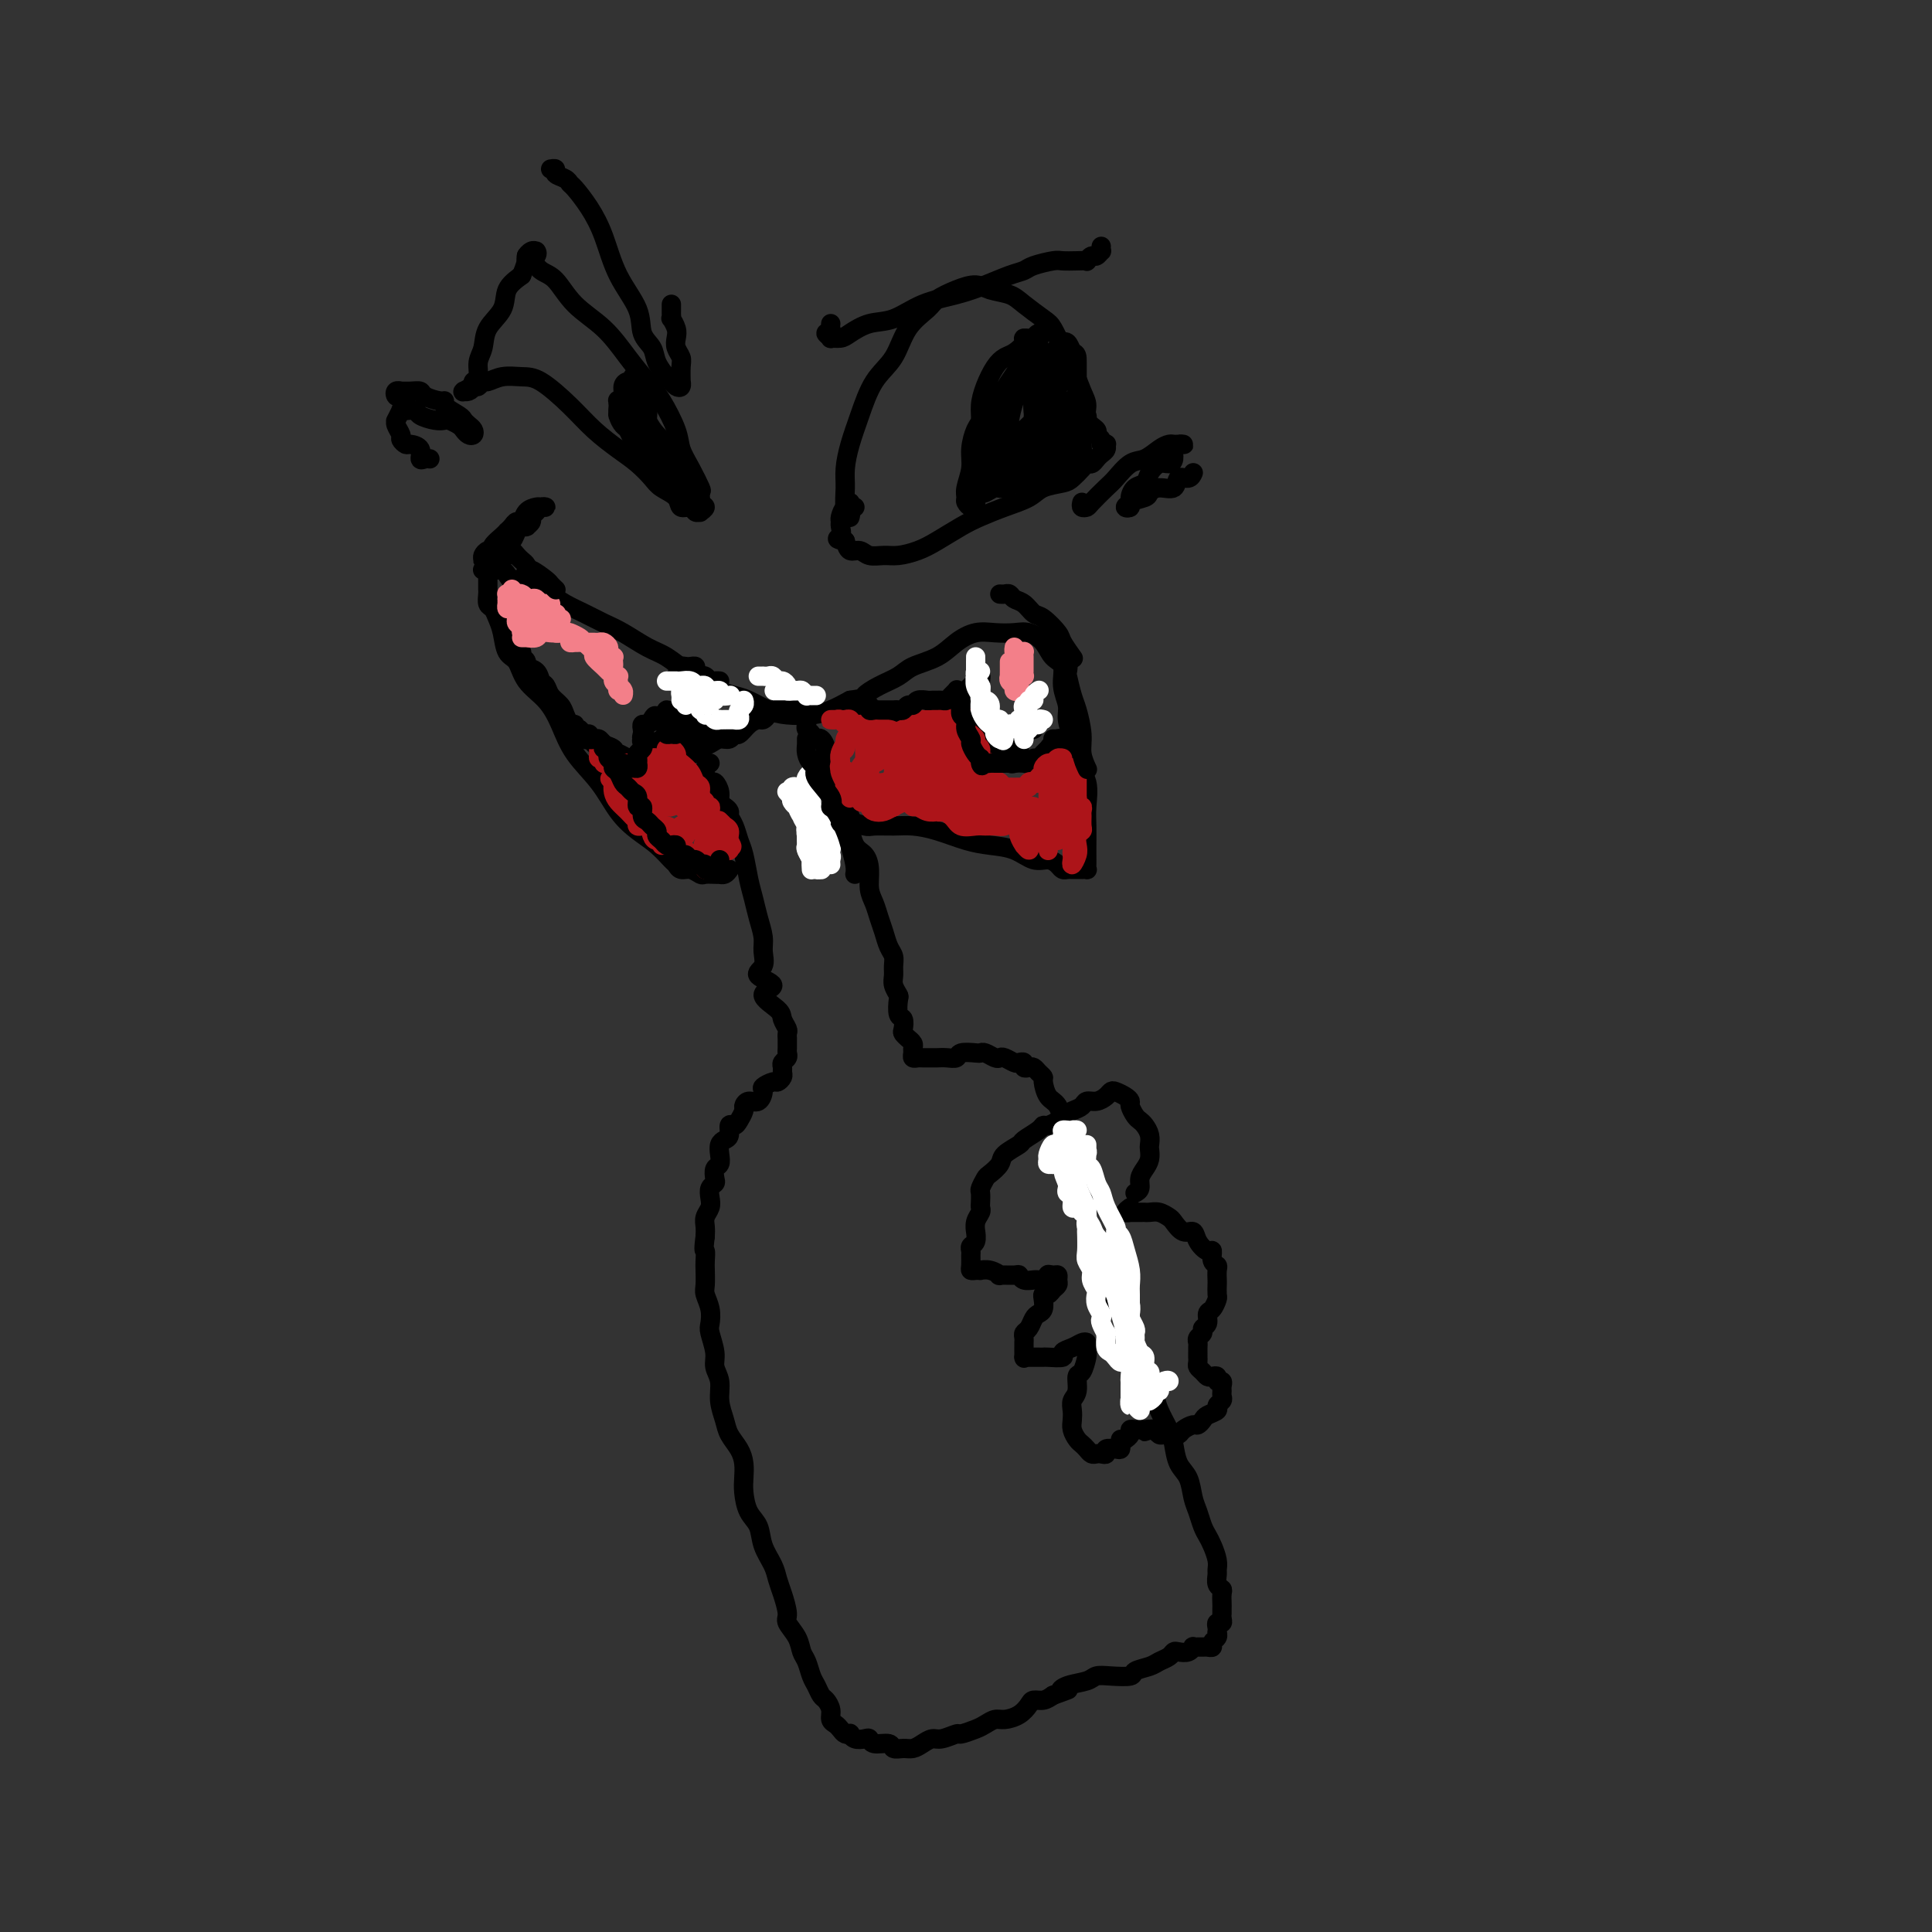 <svg viewBox='0 0 400 400' version='1.1' xmlns='http://www.w3.org/2000/svg' xmlns:xlink='http://www.w3.org/1999/xlink'><rect x="0" y="0" width="400" height="400" fill="#333333" stroke="none"/><g fill='none' stroke='#000000' stroke-width='4' stroke-linecap='round' stroke-linejoin='round'><path d='M147,158c-0.429,0.331 -0.858,0.661 -1,1c-0.142,0.339 0.005,0.685 0,1c-0.005,0.315 -0.160,0.599 0,1c0.160,0.401 0.634,0.919 1,1c0.366,0.081 0.624,-0.277 1,0c0.376,0.277 0.871,1.187 1,2c0.129,0.813 -0.106,1.529 0,2c0.106,0.471 0.553,0.696 1,1c0.447,0.304 0.893,0.687 1,1c0.107,0.313 -0.126,0.555 0,1c0.126,0.445 0.611,1.094 1,2c0.389,0.906 0.681,2.069 1,3c0.319,0.931 0.664,1.632 1,3c0.336,1.368 0.664,3.405 1,5c0.336,1.595 0.681,2.749 1,4c0.319,1.251 0.614,2.600 1,4c0.386,1.400 0.864,2.851 1,4c0.136,1.149 -0.069,1.998 0,3c0.069,1.002 0.411,2.159 0,3c-0.411,0.841 -1.575,1.366 -1,2c0.575,0.634 2.890,1.378 3,2c0.110,0.622 -1.985,1.122 -2,2c-0.015,0.878 2.048,2.134 3,3c0.952,0.866 0.791,1.340 1,2c0.209,0.660 0.788,1.504 1,2c0.212,0.496 0.056,0.644 0,1c-0.056,0.356 -0.014,0.922 0,1c0.014,0.078 -0.000,-0.330 0,0c0.000,0.330 0.014,1.398 0,2c-0.014,0.602 -0.057,0.739 0,1c0.057,0.261 0.212,0.647 0,1c-0.212,0.353 -0.792,0.673 -1,1c-0.208,0.327 -0.043,0.661 0,1c0.043,0.339 -0.035,0.683 0,1c0.035,0.317 0.182,0.609 0,1c-0.182,0.391 -0.692,0.883 -1,1c-0.308,0.117 -0.415,-0.141 -1,0c-0.585,0.141 -1.649,0.682 -2,1c-0.351,0.318 0.012,0.413 0,1c-0.012,0.587 -0.399,1.666 -1,2c-0.601,0.334 -1.418,-0.078 -2,0c-0.582,0.078 -0.931,0.646 -1,1c-0.069,0.354 0.140,0.494 0,1c-0.140,0.506 -0.629,1.379 -1,2c-0.371,0.621 -0.625,0.992 -1,1c-0.375,0.008 -0.871,-0.346 -1,0c-0.129,0.346 0.110,1.392 0,2c-0.110,0.608 -0.569,0.778 -1,1c-0.431,0.222 -0.834,0.497 -1,1c-0.166,0.503 -0.096,1.234 0,2c0.096,0.766 0.218,1.566 0,2c-0.218,0.434 -0.777,0.500 -1,1c-0.223,0.500 -0.111,1.432 0,2c0.111,0.568 0.222,0.771 0,1c-0.222,0.229 -0.778,0.484 -1,1c-0.222,0.516 -0.112,1.293 0,2c0.112,0.707 0.226,1.344 0,2c-0.226,0.656 -0.792,1.330 -1,2c-0.208,0.670 -0.060,1.334 0,2c0.060,0.666 0.030,1.333 0,2'/><path d='M146,256c-0.464,3.518 -0.125,2.815 0,3c0.125,0.185 0.037,1.260 0,2c-0.037,0.740 -0.024,1.147 0,2c0.024,0.853 0.058,2.152 0,3c-0.058,0.848 -0.208,1.245 0,2c0.208,0.755 0.773,1.868 1,3c0.227,1.132 0.118,2.283 0,3c-0.118,0.717 -0.243,0.999 0,2c0.243,1.001 0.853,2.722 1,4c0.147,1.278 -0.169,2.113 0,3c0.169,0.887 0.822,1.826 1,3c0.178,1.174 -0.120,2.582 0,4c0.120,1.418 0.659,2.844 1,4c0.341,1.156 0.483,2.041 1,3c0.517,0.959 1.408,1.993 2,3c0.592,1.007 0.884,1.987 1,3c0.116,1.013 0.058,2.059 0,3c-0.058,0.941 -0.114,1.778 0,3c0.114,1.222 0.398,2.830 1,4c0.602,1.170 1.523,1.901 2,3c0.477,1.099 0.510,2.567 1,4c0.490,1.433 1.436,2.830 2,4c0.564,1.170 0.746,2.112 1,3c0.254,0.888 0.579,1.722 1,3c0.421,1.278 0.939,2.999 1,4c0.061,1.001 -0.334,1.283 0,2c0.334,0.717 1.399,1.868 2,3c0.601,1.132 0.738,2.244 1,3c0.262,0.756 0.647,1.158 1,2c0.353,0.842 0.673,2.126 1,3c0.327,0.874 0.661,1.337 1,2c0.339,0.663 0.682,1.526 1,2c0.318,0.474 0.610,0.561 1,1c0.390,0.439 0.878,1.232 1,2c0.122,0.768 -0.121,1.513 0,2c0.121,0.487 0.606,0.718 1,1c0.394,0.282 0.696,0.615 1,1c0.304,0.385 0.610,0.821 1,1c0.390,0.179 0.865,0.099 1,0c0.135,-0.099 -0.068,-0.219 0,0c0.068,0.219 0.407,0.776 1,1c0.593,0.224 1.439,0.117 2,0c0.561,-0.117 0.836,-0.242 1,0c0.164,0.242 0.218,0.850 1,1c0.782,0.150 2.292,-0.159 3,0c0.708,0.159 0.613,0.785 1,1c0.387,0.215 1.257,0.020 2,0c0.743,-0.020 1.359,0.134 2,0c0.641,-0.134 1.308,-0.557 2,-1c0.692,-0.443 1.411,-0.906 2,-1c0.589,-0.094 1.050,0.182 2,0c0.950,-0.182 2.390,-0.823 3,-1c0.610,-0.177 0.389,0.111 1,0c0.611,-0.111 2.054,-0.620 3,-1c0.946,-0.380 1.395,-0.630 2,-1c0.605,-0.370 1.366,-0.860 2,-1c0.634,-0.140 1.143,0.068 2,0c0.857,-0.068 2.064,-0.413 3,-1c0.936,-0.587 1.601,-1.415 2,-2c0.399,-0.585 0.530,-0.927 1,-1c0.470,-0.073 1.277,0.122 2,0c0.723,-0.122 1.361,-0.561 2,-1'/><path d='M218,351c5.247,-1.879 2.863,-1.078 2,-1c-0.863,0.078 -0.206,-0.567 1,-1c1.206,-0.433 2.962,-0.655 4,-1c1.038,-0.345 1.360,-0.813 2,-1c0.640,-0.187 1.599,-0.092 3,0c1.401,0.092 3.244,0.179 4,0c0.756,-0.179 0.426,-0.626 1,-1c0.574,-0.374 2.051,-0.675 3,-1c0.949,-0.325 1.371,-0.675 2,-1c0.629,-0.325 1.465,-0.627 2,-1c0.535,-0.373 0.770,-0.818 1,-1c0.230,-0.182 0.457,-0.101 1,0c0.543,0.101 1.402,0.223 2,0c0.598,-0.223 0.933,-0.792 1,-1c0.067,-0.208 -0.136,-0.055 0,0c0.136,0.055 0.610,0.012 1,0c0.390,-0.012 0.697,0.008 1,0c0.303,-0.008 0.603,-0.045 1,0c0.397,0.045 0.891,0.170 1,0c0.109,-0.170 -0.167,-0.637 0,-1c0.167,-0.363 0.776,-0.623 1,-1c0.224,-0.377 0.064,-0.871 0,-1c-0.064,-0.129 -0.031,0.106 0,0c0.031,-0.106 0.061,-0.554 0,-1c-0.061,-0.446 -0.212,-0.889 0,-1c0.212,-0.111 0.789,0.111 1,0c0.211,-0.111 0.057,-0.553 0,-1c-0.057,-0.447 -0.015,-0.897 0,-1c0.015,-0.103 0.005,0.141 0,0c-0.005,-0.141 -0.005,-0.667 0,-1c0.005,-0.333 0.016,-0.474 0,-1c-0.016,-0.526 -0.057,-1.436 0,-2c0.057,-0.564 0.212,-0.783 0,-1c-0.212,-0.217 -0.792,-0.432 -1,-1c-0.208,-0.568 -0.045,-1.489 0,-2c0.045,-0.511 -0.030,-0.611 0,-1c0.030,-0.389 0.163,-1.066 0,-2c-0.163,-0.934 -0.621,-2.125 -1,-3c-0.379,-0.875 -0.678,-1.435 -1,-2c-0.322,-0.565 -0.667,-1.136 -1,-2c-0.333,-0.864 -0.653,-2.020 -1,-3c-0.347,-0.980 -0.722,-1.783 -1,-3c-0.278,-1.217 -0.460,-2.846 -1,-4c-0.540,-1.154 -1.440,-1.831 -2,-3c-0.560,-1.169 -0.781,-2.828 -1,-4c-0.219,-1.172 -0.436,-1.856 -1,-3c-0.564,-1.144 -1.473,-2.746 -2,-4c-0.527,-1.254 -0.670,-2.158 -1,-3c-0.330,-0.842 -0.847,-1.621 -1,-2c-0.153,-0.379 0.060,-0.359 0,-1c-0.060,-0.641 -0.391,-1.942 -1,-3c-0.609,-1.058 -1.496,-1.874 -2,-3c-0.504,-1.126 -0.625,-2.563 -1,-4c-0.375,-1.437 -1.004,-2.872 -2,-4c-0.996,-1.128 -2.358,-1.947 -3,-3c-0.642,-1.053 -0.564,-2.340 -1,-4c-0.436,-1.660 -1.385,-3.692 -2,-5c-0.615,-1.308 -0.896,-1.891 -1,-3c-0.104,-1.109 -0.030,-2.746 0,-4c0.030,-1.254 0.015,-2.127 0,-3'/><path d='M225,250c-4.285,-13.437 -0.998,-5.529 0,-3c0.998,2.529 -0.292,-0.321 -1,-2c-0.708,-1.679 -0.833,-2.187 -1,-3c-0.167,-0.813 -0.377,-1.932 -1,-3c-0.623,-1.068 -1.659,-2.087 -2,-3c-0.341,-0.913 0.015,-1.722 0,-3c-0.015,-1.278 -0.399,-3.025 -1,-4c-0.601,-0.975 -1.418,-1.179 -2,-2c-0.582,-0.821 -0.929,-2.259 -1,-3c-0.071,-0.741 0.135,-0.786 0,-1c-0.135,-0.214 -0.610,-0.597 -1,-1c-0.390,-0.403 -0.696,-0.826 -1,-1c-0.304,-0.174 -0.605,-0.098 -1,0c-0.395,0.098 -0.883,0.219 -1,0c-0.117,-0.219 0.137,-0.777 0,-1c-0.137,-0.223 -0.666,-0.111 -1,0c-0.334,0.111 -0.474,0.222 -1,0c-0.526,-0.222 -1.437,-0.778 -2,-1c-0.563,-0.222 -0.779,-0.112 -1,0c-0.221,0.112 -0.448,0.225 -1,0c-0.552,-0.225 -1.428,-0.789 -2,-1c-0.572,-0.211 -0.838,-0.071 -1,0c-0.162,0.071 -0.218,0.072 -1,0c-0.782,-0.072 -2.288,-0.215 -3,0c-0.712,0.215 -0.628,0.790 -1,1c-0.372,0.210 -1.199,0.056 -2,0c-0.801,-0.056 -1.578,-0.014 -2,0c-0.422,0.014 -0.491,0.001 -1,0c-0.509,-0.001 -1.457,0.011 -2,0c-0.543,-0.011 -0.680,-0.044 -1,0c-0.320,0.044 -0.822,0.165 -1,0c-0.178,-0.165 -0.033,-0.618 0,-1c0.033,-0.382 -0.048,-0.694 0,-1c0.048,-0.306 0.223,-0.606 0,-1c-0.223,-0.394 -0.843,-0.884 -1,-1c-0.157,-0.116 0.150,0.140 0,0c-0.150,-0.140 -0.759,-0.675 -1,-1c-0.241,-0.325 -0.116,-0.439 0,-1c0.116,-0.561 0.224,-1.568 0,-2c-0.224,-0.432 -0.778,-0.290 -1,-1c-0.222,-0.710 -0.112,-2.273 0,-3c0.112,-0.727 0.227,-0.618 0,-1c-0.227,-0.382 -0.796,-1.256 -1,-2c-0.204,-0.744 -0.044,-1.357 0,-2c0.044,-0.643 -0.030,-1.316 0,-2c0.030,-0.684 0.163,-1.380 0,-2c-0.163,-0.620 -0.622,-1.165 -1,-2c-0.378,-0.835 -0.675,-1.959 -1,-3c-0.325,-1.041 -0.678,-1.998 -1,-3c-0.322,-1.002 -0.615,-2.048 -1,-3c-0.385,-0.952 -0.864,-1.810 -1,-3c-0.136,-1.190 0.069,-2.713 0,-4c-0.069,-1.287 -0.414,-2.337 -1,-3c-0.586,-0.663 -1.414,-0.940 -2,-2c-0.586,-1.060 -0.930,-2.904 -1,-4c-0.070,-1.096 0.135,-1.445 0,-2c-0.135,-0.555 -0.611,-1.317 -1,-2c-0.389,-0.683 -0.692,-1.286 -1,-2c-0.308,-0.714 -0.621,-1.538 -1,-2c-0.379,-0.462 -0.822,-0.560 -1,-1c-0.178,-0.440 -0.089,-1.220 0,-2'/><path d='M172,160c-2.257,-8.770 -0.399,-3.695 0,-2c0.399,1.695 -0.663,0.009 -1,-1c-0.337,-1.009 0.049,-1.341 0,-2c-0.049,-0.659 -0.534,-1.644 -1,-2c-0.466,-0.356 -0.913,-0.084 -1,0c-0.087,0.084 0.187,-0.019 0,0c-0.187,0.019 -0.835,0.159 -1,0c-0.165,-0.159 0.152,-0.616 0,-1c-0.152,-0.384 -0.772,-0.694 -1,-1c-0.228,-0.306 -0.064,-0.606 0,-1c0.064,-0.394 0.028,-0.880 0,-1c-0.028,-0.120 -0.049,0.125 0,0c0.049,-0.125 0.167,-0.622 0,-1c-0.167,-0.378 -0.618,-0.637 -1,-1c-0.382,-0.363 -0.694,-0.830 -1,-1c-0.306,-0.170 -0.607,-0.041 -1,0c-0.393,0.041 -0.879,-0.004 -1,0c-0.121,0.004 0.122,0.056 0,0c-0.122,-0.056 -0.610,-0.221 -1,0c-0.390,0.221 -0.681,0.829 -1,1c-0.319,0.171 -0.666,-0.096 -1,0c-0.334,0.096 -0.657,0.555 -1,1c-0.343,0.445 -0.708,0.874 -1,1c-0.292,0.126 -0.511,-0.053 -1,0c-0.489,0.053 -1.247,0.339 -2,1c-0.753,0.661 -1.500,1.697 -2,2c-0.500,0.303 -0.754,-0.126 -1,0c-0.246,0.126 -0.486,0.808 -1,1c-0.514,0.192 -1.303,-0.108 -2,0c-0.697,0.108 -1.300,0.622 -2,1c-0.700,0.378 -1.495,0.619 -2,1c-0.505,0.381 -0.720,0.901 -1,1c-0.280,0.099 -0.625,-0.222 -1,0c-0.375,0.222 -0.781,0.987 -1,1c-0.219,0.013 -0.251,-0.727 0,-1c0.251,-0.273 0.786,-0.078 1,0c0.214,0.078 0.107,0.039 0,0'/><path d='M151,180c-0.305,0.422 -0.611,0.845 -1,1c-0.389,0.155 -0.863,0.043 -1,0c-0.137,-0.043 0.063,-0.015 0,0c-0.063,0.015 -0.388,0.019 -1,0c-0.612,-0.019 -1.512,-0.061 -2,0c-0.488,0.061 -0.563,0.225 -1,0c-0.437,-0.225 -1.236,-0.840 -2,-1c-0.764,-0.160 -1.495,0.134 -2,0c-0.505,-0.134 -0.785,-0.698 -1,-1c-0.215,-0.302 -0.366,-0.344 -1,-1c-0.634,-0.656 -1.752,-1.927 -3,-3c-1.248,-1.073 -2.627,-1.948 -4,-3c-1.373,-1.052 -2.740,-2.280 -4,-4c-1.260,-1.720 -2.414,-3.933 -4,-6c-1.586,-2.067 -3.604,-3.990 -5,-6c-1.396,-2.010 -2.171,-4.108 -3,-6c-0.829,-1.892 -1.714,-3.577 -3,-5c-1.286,-1.423 -2.975,-2.583 -4,-4c-1.025,-1.417 -1.388,-3.091 -2,-4c-0.612,-0.909 -1.474,-1.055 -2,-2c-0.526,-0.945 -0.715,-2.691 -1,-4c-0.285,-1.309 -0.665,-2.182 -1,-3c-0.335,-0.818 -0.626,-1.581 -1,-2c-0.374,-0.419 -0.832,-0.493 -1,-1c-0.168,-0.507 -0.045,-1.445 0,-2c0.045,-0.555 0.012,-0.727 0,-1c-0.012,-0.273 -0.004,-0.648 0,-1c0.004,-0.352 0.004,-0.683 0,-1c-0.004,-0.317 -0.012,-0.621 0,-1c0.012,-0.379 0.045,-0.834 0,-1c-0.045,-0.166 -0.166,-0.042 0,0c0.166,0.042 0.621,0.001 1,0c0.379,-0.001 0.683,0.037 1,0c0.317,-0.037 0.649,-0.151 1,0c0.351,0.151 0.723,0.566 1,1c0.277,0.434 0.458,0.886 1,1c0.542,0.114 1.443,-0.111 2,0c0.557,0.111 0.770,0.558 1,1c0.230,0.442 0.476,0.881 1,1c0.524,0.119 1.326,-0.081 2,0c0.674,0.081 1.221,0.443 2,1c0.779,0.557 1.790,1.308 3,2c1.210,0.692 2.619,1.325 4,2c1.381,0.675 2.733,1.392 4,2c1.267,0.608 2.449,1.107 4,2c1.551,0.893 3.472,2.179 5,3c1.528,0.821 2.664,1.176 4,2c1.336,0.824 2.874,2.118 4,3c1.126,0.882 1.841,1.353 3,2c1.159,0.647 2.763,1.469 4,2c1.237,0.531 2.109,0.770 3,1c0.891,0.230 1.802,0.452 3,1c1.198,0.548 2.683,1.423 4,2c1.317,0.577 2.466,0.856 4,1c1.534,0.144 3.451,0.154 5,0c1.549,-0.154 2.728,-0.473 4,-1c1.272,-0.527 2.636,-1.264 4,-2'/><path d='M176,145c3.184,-0.440 2.645,-0.540 3,-1c0.355,-0.460 1.606,-1.281 3,-2c1.394,-0.719 2.932,-1.335 4,-2c1.068,-0.665 1.667,-1.380 3,-2c1.333,-0.620 3.399,-1.147 5,-2c1.601,-0.853 2.735,-2.034 4,-3c1.265,-0.966 2.660,-1.718 4,-2c1.340,-0.282 2.623,-0.094 4,0c1.377,0.094 2.846,0.092 4,0c1.154,-0.092 1.993,-0.276 3,0c1.007,0.276 2.183,1.011 3,2c0.817,0.989 1.276,2.231 2,3c0.724,0.769 1.714,1.064 2,2c0.286,0.936 -0.132,2.512 0,4c0.132,1.488 0.813,2.889 1,4c0.187,1.111 -0.122,1.931 0,3c0.122,1.069 0.674,2.385 1,4c0.326,1.615 0.427,3.528 1,5c0.573,1.472 1.618,2.501 2,4c0.382,1.499 0.103,3.466 0,5c-0.103,1.534 -0.028,2.635 0,4c0.028,1.365 0.009,2.993 0,4c-0.009,1.007 -0.006,1.394 0,2c0.006,0.606 0.017,1.430 0,2c-0.017,0.570 -0.060,0.885 0,1c0.060,0.115 0.223,0.031 0,0c-0.223,-0.031 -0.833,-0.008 -1,0c-0.167,0.008 0.110,0.003 0,0c-0.110,-0.003 -0.606,-0.003 -1,0c-0.394,0.003 -0.685,0.011 -1,0c-0.315,-0.011 -0.653,-0.040 -1,0c-0.347,0.040 -0.703,0.148 -1,0c-0.297,-0.148 -0.536,-0.550 -1,-1c-0.464,-0.450 -1.154,-0.946 -2,-1c-0.846,-0.054 -1.849,0.333 -3,0c-1.151,-0.333 -2.450,-1.385 -4,-2c-1.550,-0.615 -3.351,-0.792 -5,-1c-1.649,-0.208 -3.145,-0.448 -5,-1c-1.855,-0.552 -4.067,-1.415 -6,-2c-1.933,-0.585 -3.586,-0.893 -5,-1c-1.414,-0.107 -2.587,-0.014 -4,0c-1.413,0.014 -3.064,-0.052 -4,0c-0.936,0.052 -1.155,0.220 -2,0c-0.845,-0.220 -2.317,-0.829 -3,-1c-0.683,-0.171 -0.579,0.097 -1,0c-0.421,-0.097 -1.367,-0.559 -2,-1c-0.633,-0.441 -0.953,-0.860 -1,-1c-0.047,-0.140 0.180,0.001 0,0c-0.180,-0.001 -0.766,-0.143 -1,0c-0.234,0.143 -0.117,0.572 0,1'/><path d='M171,169c-8.370,-1.381 -2.295,0.166 0,1c2.295,0.834 0.810,0.955 0,1c-0.810,0.045 -0.946,0.013 -1,0c-0.054,-0.013 -0.027,-0.006 0,0'/><path d='M108,135c0.034,0.446 0.069,0.892 0,1c-0.069,0.108 -0.240,-0.122 0,0c0.240,0.122 0.891,0.595 1,1c0.109,0.405 -0.323,0.741 0,1c0.323,0.259 1.400,0.439 2,1c0.600,0.561 0.724,1.501 1,2c0.276,0.499 0.704,0.558 1,1c0.296,0.442 0.459,1.269 1,2c0.541,0.731 1.458,1.367 2,2c0.542,0.633 0.708,1.265 1,2c0.292,0.735 0.709,1.574 1,2c0.291,0.426 0.457,0.439 1,1c0.543,0.561 1.463,1.670 2,2c0.537,0.330 0.689,-0.118 1,0c0.311,0.118 0.779,0.801 1,1c0.221,0.199 0.196,-0.086 1,0c0.804,0.086 2.439,0.545 3,1c0.561,0.455 0.049,0.908 0,1c-0.049,0.092 0.364,-0.175 1,0c0.636,0.175 1.494,0.794 2,1c0.506,0.206 0.660,-0.001 1,0c0.340,0.001 0.866,0.212 1,0c0.134,-0.212 -0.123,-0.845 0,-1c0.123,-0.155 0.625,0.168 1,0c0.375,-0.168 0.621,-0.829 1,-1c0.379,-0.171 0.889,0.146 1,0c0.111,-0.146 -0.177,-0.757 0,-1c0.177,-0.243 0.821,-0.118 1,0c0.179,0.118 -0.106,0.228 0,0c0.106,-0.228 0.602,-0.794 1,-1c0.398,-0.206 0.698,-0.052 1,0c0.302,0.052 0.607,0.001 1,0c0.393,-0.001 0.875,0.049 1,0c0.125,-0.049 -0.107,-0.195 0,0c0.107,0.195 0.555,0.732 1,1c0.445,0.268 0.889,0.266 1,0c0.111,-0.266 -0.110,-0.796 0,-1c0.110,-0.204 0.551,-0.083 1,0c0.449,0.083 0.905,0.128 1,0c0.095,-0.128 -0.172,-0.430 0,-1c0.172,-0.570 0.782,-1.410 1,-2c0.218,-0.590 0.045,-0.932 0,-1c-0.045,-0.068 0.040,0.136 0,0c-0.040,-0.136 -0.203,-0.612 0,-1c0.203,-0.388 0.773,-0.690 1,-1c0.227,-0.310 0.112,-0.630 0,-1c-0.112,-0.370 -0.223,-0.792 0,-1c0.223,-0.208 0.778,-0.202 1,0c0.222,0.202 0.111,0.601 0,1'/><path d='M147,146c0.500,-1.167 0.250,-0.583 0,0'/><path d='M176,147c0.024,0.312 0.048,0.623 0,1c-0.048,0.377 -0.168,0.819 0,1c0.168,0.181 0.624,0.100 1,0c0.376,-0.100 0.671,-0.218 1,0c0.329,0.218 0.693,0.774 1,1c0.307,0.226 0.556,0.123 1,0c0.444,-0.123 1.081,-0.266 2,0c0.919,0.266 2.119,0.940 3,1c0.881,0.060 1.443,-0.494 2,-1c0.557,-0.506 1.110,-0.963 2,-1c0.890,-0.037 2.119,0.345 3,0c0.881,-0.345 1.416,-1.416 2,-2c0.584,-0.584 1.217,-0.681 2,-1c0.783,-0.319 1.715,-0.859 2,-1c0.285,-0.141 -0.079,0.117 0,0c0.079,-0.117 0.599,-0.610 1,-1c0.401,-0.390 0.682,-0.677 1,-1c0.318,-0.323 0.674,-0.682 1,-1c0.326,-0.318 0.623,-0.594 1,-1c0.377,-0.406 0.833,-0.942 1,-1c0.167,-0.058 0.045,0.361 0,1c-0.045,0.639 -0.012,1.497 0,2c0.012,0.503 0.003,0.649 0,1c-0.003,0.351 -0.000,0.905 0,1c0.000,0.095 -0.002,-0.269 0,0c0.002,0.269 0.007,1.172 0,2c-0.007,0.828 -0.027,1.583 0,2c0.027,0.417 0.103,0.497 0,1c-0.103,0.503 -0.383,1.430 0,2c0.383,0.570 1.430,0.783 2,1c0.570,0.217 0.662,0.436 1,1c0.338,0.564 0.920,1.471 1,2c0.080,0.529 -0.344,0.679 0,1c0.344,0.321 1.454,0.814 2,1c0.546,0.186 0.527,0.065 1,0c0.473,-0.065 1.436,-0.073 2,0c0.564,0.073 0.729,0.227 1,0c0.271,-0.227 0.650,-0.835 1,-1c0.350,-0.165 0.672,0.115 1,0c0.328,-0.115 0.661,-0.623 1,-1c0.339,-0.377 0.683,-0.623 1,-1c0.317,-0.377 0.608,-0.886 1,-1c0.392,-0.114 0.887,0.166 1,0c0.113,-0.166 -0.156,-0.776 0,-1c0.156,-0.224 0.735,-0.060 1,0c0.265,0.060 0.215,0.016 0,0c-0.215,-0.016 -0.596,-0.004 -1,0c-0.404,0.004 -0.830,0.001 -1,0c-0.170,-0.001 -0.085,-0.001 0,0'/></g>
<g fill='none' stroke='#FFFFFF' stroke-width='4' stroke-linecap='round' stroke-linejoin='round'><path d='M168,177c-0.002,-0.869 -0.004,-1.738 0,-2c0.004,-0.262 0.015,0.085 0,0c-0.015,-0.085 -0.056,-0.600 0,-1c0.056,-0.400 0.208,-0.683 0,-1c-0.208,-0.317 -0.778,-0.667 -1,-1c-0.222,-0.333 -0.097,-0.649 0,-1c0.097,-0.351 0.166,-0.738 0,-1c-0.166,-0.262 -0.566,-0.399 -1,-1c-0.434,-0.601 -0.901,-1.666 -1,-2c-0.099,-0.334 0.169,0.065 0,0c-0.169,-0.065 -0.774,-0.592 -1,-1c-0.226,-0.408 -0.072,-0.696 0,-1c0.072,-0.304 0.062,-0.624 0,-1c-0.062,-0.376 -0.175,-0.806 0,-1c0.175,-0.194 0.638,-0.151 1,0c0.362,0.151 0.621,0.409 1,1c0.379,0.591 0.876,1.514 1,2c0.124,0.486 -0.124,0.535 0,1c0.124,0.465 0.622,1.346 1,2c0.378,0.654 0.637,1.082 1,2c0.363,0.918 0.829,2.327 1,3c0.171,0.673 0.047,0.611 0,1c-0.047,0.389 -0.015,1.229 0,2c0.015,0.771 0.014,1.471 0,2c-0.014,0.529 -0.041,0.886 0,1c0.041,0.114 0.151,-0.015 0,0c-0.151,0.015 -0.562,0.174 -1,0c-0.438,-0.174 -0.902,-0.679 -1,-1c-0.098,-0.321 0.171,-0.456 0,-1c-0.171,-0.544 -0.782,-1.496 -1,-2c-0.218,-0.504 -0.045,-0.558 0,-1c0.045,-0.442 -0.040,-1.270 0,-2c0.040,-0.730 0.206,-1.362 0,-2c-0.206,-0.638 -0.784,-1.281 -1,-2c-0.216,-0.719 -0.072,-1.514 0,-2c0.072,-0.486 0.071,-0.663 0,-1c-0.071,-0.337 -0.211,-0.832 0,-1c0.211,-0.168 0.775,-0.007 1,0c0.225,0.007 0.113,-0.139 0,0c-0.113,0.139 -0.226,0.562 0,1c0.226,0.438 0.793,0.891 1,1c0.207,0.109 0.056,-0.124 0,0c-0.056,0.124 -0.015,0.607 0,1c0.015,0.393 0.004,0.697 0,1c-0.004,0.303 -0.001,0.607 0,1c0.001,0.393 0.000,0.876 0,1c-0.000,0.124 -0.000,-0.111 0,0c0.000,0.111 0.000,0.568 0,1c-0.000,0.432 -0.000,0.838 0,1c0.000,0.162 0.000,0.081 0,0'/></g>
<g fill='none' stroke='#000000' stroke-width='4' stroke-linecap='round' stroke-linejoin='round'><path d='M109,53c-0.071,0.476 -0.142,0.952 0,1c0.142,0.048 0.498,-0.331 1,0c0.502,0.331 1.151,1.371 2,2c0.849,0.629 1.897,0.846 3,2c1.103,1.154 2.262,3.243 4,5c1.738,1.757 4.056,3.180 6,5c1.944,1.820 3.514,4.037 5,6c1.486,1.963 2.887,3.672 4,5c1.113,1.328 1.938,2.276 3,4c1.062,1.724 2.362,4.226 3,6c0.638,1.774 0.615,2.822 1,4c0.385,1.178 1.180,2.486 2,4c0.820,1.514 1.666,3.233 2,4c0.334,0.767 0.157,0.584 0,1c-0.157,0.416 -0.294,1.433 0,2c0.294,0.567 1.019,0.684 1,1c-0.019,0.316 -0.783,0.832 -1,1c-0.217,0.168 0.112,-0.014 0,0c-0.112,0.014 -0.667,0.222 -1,0c-0.333,-0.222 -0.445,-0.874 -1,-1c-0.555,-0.126 -1.555,0.272 -2,0c-0.445,-0.272 -0.337,-1.216 -1,-2c-0.663,-0.784 -2.098,-1.409 -3,-2c-0.902,-0.591 -1.271,-1.150 -2,-2c-0.729,-0.850 -1.819,-1.993 -3,-3c-1.181,-1.007 -2.454,-1.877 -4,-3c-1.546,-1.123 -3.365,-2.498 -5,-4c-1.635,-1.502 -3.086,-3.130 -5,-5c-1.914,-1.870 -4.291,-3.980 -6,-5c-1.709,-1.020 -2.748,-0.949 -4,-1c-1.252,-0.051 -2.715,-0.225 -4,0c-1.285,0.225 -2.390,0.849 -3,1c-0.610,0.151 -0.723,-0.170 -1,0c-0.277,0.170 -0.716,0.830 -1,1c-0.284,0.170 -0.413,-0.150 -1,0c-0.587,0.150 -1.631,0.769 -2,1c-0.369,0.231 -0.061,0.072 0,0c0.061,-0.072 -0.123,-0.059 0,0c0.123,0.059 0.554,0.164 1,0c0.446,-0.164 0.908,-0.598 1,-1c0.092,-0.402 -0.185,-0.771 0,-1c0.185,-0.229 0.831,-0.318 1,-1c0.169,-0.682 -0.139,-1.957 0,-3c0.139,-1.043 0.725,-1.854 1,-3c0.275,-1.146 0.239,-2.627 1,-4c0.761,-1.373 2.320,-2.639 3,-4c0.680,-1.361 0.480,-2.817 1,-4c0.520,-1.183 1.760,-2.091 3,-3'/><path d='M108,57c1.730,-4.403 1.054,-3.910 1,-4c-0.054,-0.090 0.514,-0.763 1,-1c0.486,-0.237 0.890,-0.039 1,0c0.110,0.039 -0.074,-0.082 0,0c0.074,0.082 0.404,0.368 0,1c-0.404,0.632 -1.544,1.609 -2,2c-0.456,0.391 -0.228,0.195 0,0'/><path d='M129,85c-0.420,0.474 -0.841,0.948 -1,1c-0.159,0.052 -0.057,-0.318 0,-1c0.057,-0.682 0.071,-1.675 0,-2c-0.071,-0.325 -0.225,0.019 0,0c0.225,-0.019 0.830,-0.401 1,-1c0.170,-0.599 -0.094,-1.414 0,-2c0.094,-0.586 0.547,-0.942 1,-1c0.453,-0.058 0.905,0.184 1,0c0.095,-0.184 -0.167,-0.792 0,-1c0.167,-0.208 0.763,-0.015 1,0c0.237,0.015 0.115,-0.146 0,0c-0.115,0.146 -0.223,0.600 0,1c0.223,0.400 0.778,0.746 1,1c0.222,0.254 0.112,0.418 0,1c-0.112,0.582 -0.227,1.584 0,2c0.227,0.416 0.794,0.245 1,1c0.206,0.755 0.051,2.434 0,3c-0.051,0.566 0.001,0.018 0,0c-0.001,-0.018 -0.057,0.494 0,1c0.057,0.506 0.225,1.004 0,1c-0.225,-0.004 -0.844,-0.512 -1,-1c-0.156,-0.488 0.151,-0.956 0,-1c-0.151,-0.044 -0.759,0.337 -1,0c-0.241,-0.337 -0.114,-1.393 0,-2c0.114,-0.607 0.216,-0.764 0,-1c-0.216,-0.236 -0.749,-0.552 -1,-1c-0.251,-0.448 -0.219,-1.028 0,-1c0.219,0.028 0.626,0.665 1,1c0.374,0.335 0.716,0.368 1,1c0.284,0.632 0.510,1.861 1,3c0.490,1.139 1.242,2.186 2,3c0.758,0.814 1.521,1.395 2,2c0.479,0.605 0.676,1.234 1,2c0.324,0.766 0.777,1.670 1,2c0.223,0.330 0.215,0.085 0,0c-0.215,-0.085 -0.638,-0.011 -1,0c-0.362,0.011 -0.664,-0.043 -1,0c-0.336,0.043 -0.706,0.181 -1,0c-0.294,-0.181 -0.513,-0.682 -1,-1c-0.487,-0.318 -1.244,-0.451 -2,-1c-0.756,-0.549 -1.513,-1.512 -2,-2c-0.487,-0.488 -0.705,-0.502 -1,-1c-0.295,-0.498 -0.668,-1.482 -1,-2c-0.332,-0.518 -0.622,-0.570 -1,-1c-0.378,-0.430 -0.844,-1.239 -1,-2c-0.156,-0.761 -0.004,-1.474 0,-2c0.004,-0.526 -0.142,-0.865 0,-1c0.142,-0.135 0.571,-0.068 1,0'/><path d='M129,83c-0.226,-1.193 0.711,0.324 1,1c0.289,0.676 -0.068,0.513 0,1c0.068,0.487 0.561,1.626 1,2c0.439,0.374 0.824,-0.017 1,0c0.176,0.017 0.142,0.442 0,1c-0.142,0.558 -0.392,1.250 0,2c0.392,0.750 1.426,1.560 2,2c0.574,0.440 0.690,0.511 1,1c0.310,0.489 0.816,1.397 1,2c0.184,0.603 0.048,0.901 0,1c-0.048,0.099 -0.007,-0.002 0,0c0.007,0.002 -0.022,0.106 0,0c0.022,-0.106 0.093,-0.423 0,-1c-0.093,-0.577 -0.350,-1.414 -1,-2c-0.650,-0.586 -1.694,-0.920 -2,-1c-0.306,-0.080 0.125,0.096 0,0c-0.125,-0.096 -0.808,-0.463 -1,-1c-0.192,-0.537 0.105,-1.244 0,-2c-0.105,-0.756 -0.614,-1.562 -1,-2c-0.386,-0.438 -0.650,-0.508 -1,-1c-0.350,-0.492 -0.785,-1.408 -1,-2c-0.215,-0.592 -0.210,-0.861 0,-1c0.210,-0.139 0.623,-0.147 1,0c0.377,0.147 0.717,0.448 1,1c0.283,0.552 0.508,1.355 1,2c0.492,0.645 1.249,1.130 2,2c0.751,0.870 1.495,2.123 2,3c0.505,0.877 0.769,1.377 1,2c0.231,0.623 0.427,1.370 1,2c0.573,0.630 1.523,1.144 2,2c0.477,0.856 0.482,2.056 0,2c-0.482,-0.056 -1.452,-1.367 -2,-2c-0.548,-0.633 -0.673,-0.590 -1,-1c-0.327,-0.410 -0.857,-1.275 -1,-2c-0.143,-0.725 0.100,-1.310 0,-2c-0.100,-0.690 -0.542,-1.485 -1,-2c-0.458,-0.515 -0.932,-0.748 -1,-1c-0.068,-0.252 0.271,-0.522 0,-1c-0.271,-0.478 -1.151,-1.164 -1,-1c0.151,0.164 1.335,1.180 2,2c0.665,0.820 0.812,1.446 1,2c0.188,0.554 0.418,1.038 1,2c0.582,0.962 1.518,2.404 2,3c0.482,0.596 0.511,0.345 1,1c0.489,0.655 1.438,2.214 2,3c0.562,0.786 0.738,0.798 1,1c0.262,0.202 0.609,0.593 1,1c0.391,0.407 0.826,0.831 1,1c0.174,0.169 0.087,0.085 0,0'/><path d='M176,107c-0.031,0.109 -0.061,0.218 0,0c0.061,-0.218 0.215,-0.763 0,-1c-0.215,-0.237 -0.798,-0.167 -1,-1c-0.202,-0.833 -0.022,-2.568 0,-4c0.022,-1.432 -0.114,-2.562 0,-4c0.114,-1.438 0.479,-3.185 1,-5c0.521,-1.815 1.197,-3.697 2,-6c0.803,-2.303 1.732,-5.025 3,-7c1.268,-1.975 2.873,-3.201 4,-5c1.127,-1.799 1.775,-4.171 3,-6c1.225,-1.829 3.026,-3.114 4,-4c0.974,-0.886 1.122,-1.373 2,-2c0.878,-0.627 2.488,-1.393 4,-2c1.512,-0.607 2.926,-1.056 4,-1c1.074,0.056 1.807,0.618 3,1c1.193,0.382 2.848,0.584 4,1c1.152,0.416 1.803,1.047 3,2c1.197,0.953 2.940,2.230 4,3c1.060,0.770 1.437,1.034 2,2c0.563,0.966 1.312,2.632 2,4c0.688,1.368 1.317,2.436 2,4c0.683,1.564 1.422,3.623 2,5c0.578,1.377 0.996,2.070 1,3c0.004,0.930 -0.406,2.095 0,3c0.406,0.905 1.629,1.549 2,2c0.371,0.451 -0.111,0.708 0,1c0.111,0.292 0.815,0.617 1,1c0.185,0.383 -0.150,0.824 0,1c0.150,0.176 0.783,0.088 1,0c0.217,-0.088 0.017,-0.177 0,0c-0.017,0.177 0.150,0.621 0,1c-0.150,0.379 -0.617,0.692 -1,1c-0.383,0.308 -0.684,0.611 -1,1c-0.316,0.389 -0.649,0.864 -1,1c-0.351,0.136 -0.720,-0.066 -1,0c-0.280,0.066 -0.471,0.402 -1,1c-0.529,0.598 -1.396,1.458 -2,2c-0.604,0.542 -0.945,0.764 -2,1c-1.055,0.236 -2.826,0.485 -4,1c-1.174,0.515 -1.752,1.296 -3,2c-1.248,0.704 -3.165,1.330 -5,2c-1.835,0.670 -3.586,1.385 -5,2c-1.414,0.615 -2.489,1.131 -4,2c-1.511,0.869 -3.458,2.090 -5,3c-1.542,0.910 -2.678,1.508 -4,2c-1.322,0.492 -2.830,0.880 -4,1c-1.170,0.120 -2.001,-0.026 -3,0c-0.999,0.026 -2.165,0.223 -3,0c-0.835,-0.223 -1.340,-0.868 -2,-1c-0.660,-0.132 -1.474,0.248 -2,0c-0.526,-0.248 -0.763,-1.124 -1,-2'/><path d='M175,112c-2.546,-0.429 -1.412,-0.501 -1,-1c0.412,-0.499 0.100,-1.425 0,-2c-0.100,-0.575 0.012,-0.800 0,-1c-0.012,-0.200 -0.148,-0.376 0,-1c0.148,-0.624 0.579,-1.698 1,-2c0.421,-0.302 0.831,0.168 1,0c0.169,-0.168 0.097,-0.973 0,-1c-0.097,-0.027 -0.218,0.723 0,1c0.218,0.277 0.777,0.079 1,0c0.223,-0.079 0.112,-0.040 0,0'/><path d='M201,104c0.116,0.515 0.231,1.030 0,1c-0.231,-0.030 -0.809,-0.604 -1,-1c-0.191,-0.396 0.004,-0.613 0,-1c-0.004,-0.387 -0.207,-0.942 0,-2c0.207,-1.058 0.826,-2.617 1,-4c0.174,-1.383 -0.095,-2.589 0,-4c0.095,-1.411 0.553,-3.029 1,-4c0.447,-0.971 0.882,-1.297 1,-2c0.118,-0.703 -0.082,-1.784 0,-3c0.082,-1.216 0.447,-2.567 1,-4c0.553,-1.433 1.295,-2.948 2,-4c0.705,-1.052 1.373,-1.640 2,-2c0.627,-0.360 1.214,-0.493 2,-1c0.786,-0.507 1.769,-1.388 2,-2c0.231,-0.612 -0.292,-0.953 0,-1c0.292,-0.047 1.400,0.202 2,0c0.600,-0.202 0.694,-0.854 1,-1c0.306,-0.146 0.824,0.214 1,0c0.176,-0.214 0.009,-1.001 0,-1c-0.009,0.001 0.138,0.791 0,1c-0.138,0.209 -0.562,-0.162 -1,0c-0.438,0.162 -0.890,0.858 -1,1c-0.110,0.142 0.123,-0.269 0,0c-0.123,0.269 -0.600,1.218 -1,2c-0.400,0.782 -0.722,1.398 -1,2c-0.278,0.602 -0.512,1.189 -1,2c-0.488,0.811 -1.230,1.847 -2,3c-0.770,1.153 -1.568,2.424 -2,4c-0.432,1.576 -0.498,3.458 -1,5c-0.502,1.542 -1.441,2.745 -2,4c-0.559,1.255 -0.738,2.562 -1,4c-0.262,1.438 -0.607,3.008 -1,4c-0.393,0.992 -0.833,1.405 -1,2c-0.167,0.595 -0.060,1.373 0,2c0.060,0.627 0.072,1.103 0,1c-0.072,-0.103 -0.229,-0.783 0,-1c0.229,-0.217 0.844,0.031 1,0c0.156,-0.031 -0.148,-0.340 0,-1c0.148,-0.660 0.746,-1.672 1,-2c0.254,-0.328 0.162,0.029 0,0c-0.162,-0.029 -0.394,-0.445 0,-1c0.394,-0.555 1.415,-1.248 2,-2c0.585,-0.752 0.734,-1.562 1,-2c0.266,-0.438 0.649,-0.502 1,-1c0.351,-0.498 0.672,-1.428 1,-2c0.328,-0.572 0.664,-0.786 1,-1'/><path d='M209,92c1.402,-1.828 0.909,-0.397 1,0c0.091,0.397 0.768,-0.241 1,0c0.232,0.241 0.021,1.360 0,2c-0.021,0.640 0.148,0.801 0,1c-0.148,0.199 -0.614,0.435 -1,1c-0.386,0.565 -0.692,1.458 -1,2c-0.308,0.542 -0.619,0.735 -1,1c-0.381,0.265 -0.831,0.604 -1,1c-0.169,0.396 -0.056,0.849 0,1c0.056,0.151 0.055,-0.001 0,0c-0.055,0.001 -0.165,0.155 0,0c0.165,-0.155 0.604,-0.620 1,-1c0.396,-0.380 0.749,-0.676 1,-1c0.251,-0.324 0.399,-0.676 1,-1c0.601,-0.324 1.657,-0.620 2,-1c0.343,-0.380 -0.025,-0.842 0,-1c0.025,-0.158 0.442,-0.010 1,0c0.558,0.010 1.258,-0.118 1,0c-0.258,0.118 -1.473,0.480 -2,1c-0.527,0.520 -0.364,1.197 -1,2c-0.636,0.803 -2.069,1.733 -3,2c-0.931,0.267 -1.360,-0.128 -2,0c-0.640,0.128 -1.490,0.778 -2,1c-0.510,0.222 -0.680,0.015 -1,0c-0.320,-0.015 -0.788,0.161 -1,0c-0.212,-0.161 -0.166,-0.658 0,-1c0.166,-0.342 0.451,-0.529 1,-1c0.549,-0.471 1.362,-1.225 2,-2c0.638,-0.775 1.101,-1.570 2,-2c0.899,-0.430 2.234,-0.493 3,-1c0.766,-0.507 0.962,-1.457 2,-2c1.038,-0.543 2.919,-0.678 4,-1c1.081,-0.322 1.361,-0.829 2,-1c0.639,-0.171 1.636,-0.004 2,0c0.364,0.004 0.095,-0.154 0,0c-0.095,0.154 -0.014,0.619 0,1c0.014,0.381 -0.037,0.676 0,1c0.037,0.324 0.164,0.676 0,1c-0.164,0.324 -0.618,0.621 -1,1c-0.382,0.379 -0.694,0.841 -1,1c-0.306,0.159 -0.608,0.017 -1,0c-0.392,-0.017 -0.876,0.092 -1,0c-0.124,-0.092 0.110,-0.384 0,-1c-0.110,-0.616 -0.565,-1.557 -1,-2c-0.435,-0.443 -0.848,-0.390 -1,-1c-0.152,-0.610 -0.041,-1.885 0,-3c0.041,-1.115 0.011,-2.071 0,-3c-0.011,-0.929 -0.004,-1.831 0,-3c0.004,-1.169 0.005,-2.605 0,-4c-0.005,-1.395 -0.015,-2.751 0,-4c0.015,-1.249 0.057,-2.392 0,-3c-0.057,-0.608 -0.211,-0.679 0,-1c0.211,-0.321 0.789,-0.890 1,-1c0.211,-0.110 0.057,0.238 0,1c-0.057,0.762 -0.015,1.936 0,3c0.015,1.064 0.004,2.018 0,3c-0.004,0.982 -0.002,1.991 0,3'/><path d='M215,80c-0.067,1.771 -0.735,2.199 -1,3c-0.265,0.801 -0.128,1.973 0,3c0.128,1.027 0.245,1.907 0,3c-0.245,1.093 -0.853,2.399 -1,3c-0.147,0.601 0.168,0.498 0,1c-0.168,0.502 -0.819,1.611 -1,2c-0.181,0.389 0.109,0.060 0,0c-0.109,-0.060 -0.618,0.149 -1,0c-0.382,-0.149 -0.639,-0.657 -1,-1c-0.361,-0.343 -0.826,-0.522 -1,-1c-0.174,-0.478 -0.057,-1.255 0,-2c0.057,-0.745 0.055,-1.459 0,-2c-0.055,-0.541 -0.162,-0.911 0,-2c0.162,-1.089 0.592,-2.898 1,-4c0.408,-1.102 0.795,-1.496 1,-2c0.205,-0.504 0.227,-1.117 1,-2c0.773,-0.883 2.298,-2.035 3,-3c0.702,-0.965 0.582,-1.742 1,-2c0.418,-0.258 1.373,0.004 2,0c0.627,-0.004 0.926,-0.273 1,0c0.074,0.273 -0.077,1.088 0,2c0.077,0.912 0.382,1.922 0,3c-0.382,1.078 -1.449,2.225 -2,3c-0.551,0.775 -0.584,1.177 -1,2c-0.416,0.823 -1.215,2.067 -2,3c-0.785,0.933 -1.555,1.554 -2,2c-0.445,0.446 -0.564,0.716 -1,1c-0.436,0.284 -1.188,0.582 -2,1c-0.812,0.418 -1.683,0.957 -2,1c-0.317,0.043 -0.079,-0.409 0,-1c0.079,-0.591 0.000,-1.321 0,-2c-0.000,-0.679 0.079,-1.305 0,-2c-0.079,-0.695 -0.317,-1.457 0,-2c0.317,-0.543 1.188,-0.868 2,-2c0.812,-1.132 1.565,-3.071 2,-4c0.435,-0.929 0.551,-0.848 1,-1c0.449,-0.152 1.231,-0.537 2,-1c0.769,-0.463 1.527,-1.003 2,-1c0.473,0.003 0.663,0.549 1,1c0.337,0.451 0.823,0.806 1,1c0.177,0.194 0.045,0.227 0,1c-0.045,0.773 -0.002,2.287 0,3c0.002,0.713 -0.037,0.625 0,1c0.037,0.375 0.151,1.212 0,2c-0.151,0.788 -0.566,1.526 -1,2c-0.434,0.474 -0.887,0.685 -1,1c-0.113,0.315 0.112,0.734 0,1c-0.112,0.266 -0.563,0.378 -1,0c-0.437,-0.378 -0.860,-1.245 -1,-2c-0.140,-0.755 0.003,-1.399 0,-2c-0.003,-0.601 -0.152,-1.159 0,-2c0.152,-0.841 0.604,-1.966 1,-3c0.396,-1.034 0.736,-1.977 1,-3c0.264,-1.023 0.452,-2.125 1,-3c0.548,-0.875 1.456,-1.523 2,-2c0.544,-0.477 0.723,-0.782 1,-1c0.277,-0.218 0.650,-0.348 1,0c0.350,0.348 0.675,1.174 1,2'/><path d='M222,73c1.000,0.078 1.000,0.773 1,2c0.000,1.227 0.001,2.984 0,4c-0.001,1.016 -0.003,1.289 0,2c0.003,0.711 0.011,1.860 0,3c-0.011,1.140 -0.040,2.271 0,3c0.040,0.729 0.150,1.057 0,2c-0.150,0.943 -0.561,2.502 -1,3c-0.439,0.498 -0.906,-0.066 -1,0c-0.094,0.066 0.186,0.762 0,1c-0.186,0.238 -0.838,0.019 -1,0c-0.162,-0.019 0.167,0.162 0,0c-0.167,-0.162 -0.829,-0.666 -1,-1c-0.171,-0.334 0.150,-0.498 0,-1c-0.150,-0.502 -0.769,-1.343 -1,-2c-0.231,-0.657 -0.072,-1.132 0,-2c0.072,-0.868 0.057,-2.131 0,-3c-0.057,-0.869 -0.156,-1.344 0,-2c0.156,-0.656 0.567,-1.493 1,-2c0.433,-0.507 0.889,-0.684 1,-1c0.111,-0.316 -0.124,-0.772 0,-1c0.124,-0.228 0.607,-0.227 1,0c0.393,0.227 0.698,0.681 1,1c0.302,0.319 0.603,0.504 1,1c0.397,0.496 0.892,1.301 1,2c0.108,0.699 -0.171,1.290 0,2c0.171,0.710 0.793,1.539 1,2c0.207,0.461 -0.000,0.554 0,1c0.000,0.446 0.208,1.244 0,2c-0.208,0.756 -0.830,1.470 -1,2c-0.170,0.530 0.113,0.874 0,1c-0.113,0.126 -0.623,0.032 -1,0c-0.377,-0.032 -0.623,-0.001 -1,0c-0.377,0.001 -0.886,-0.027 -1,0c-0.114,0.027 0.166,0.110 0,0c-0.166,-0.110 -0.777,-0.411 -1,-1c-0.223,-0.589 -0.057,-1.464 0,-2c0.057,-0.536 0.004,-0.733 0,-1c-0.004,-0.267 0.040,-0.603 0,-1c-0.040,-0.397 -0.165,-0.853 0,-1c0.165,-0.147 0.618,0.015 1,0c0.382,-0.015 0.691,-0.208 1,0c0.309,0.208 0.619,0.815 1,1c0.381,0.185 0.834,-0.054 1,0c0.166,0.054 0.045,0.399 0,1c-0.045,0.601 -0.015,1.456 0,2c0.015,0.544 0.015,0.777 0,1c-0.015,0.223 -0.046,0.436 0,1c0.046,0.564 0.170,1.478 0,2c-0.170,0.522 -0.634,0.650 -1,1c-0.366,0.350 -0.634,0.921 -1,1c-0.366,0.079 -0.830,-0.336 -1,-1c-0.170,-0.664 -0.046,-1.579 0,-2c0.046,-0.421 0.012,-0.350 0,-1c-0.012,-0.650 -0.003,-2.021 0,-3c0.003,-0.979 0.001,-1.565 0,-2c-0.001,-0.435 -0.000,-0.717 0,-1'/><path d='M221,86c-0.154,-1.927 -0.037,-1.743 0,-2c0.037,-0.257 -0.004,-0.955 0,-1c0.004,-0.045 0.053,0.565 0,1c-0.053,0.435 -0.209,0.697 0,1c0.209,0.303 0.784,0.647 1,1c0.216,0.353 0.073,0.713 0,1c-0.073,0.287 -0.075,0.500 0,1c0.075,0.500 0.228,1.286 0,2c-0.228,0.714 -0.839,1.356 -1,2c-0.161,0.644 0.126,1.291 0,2c-0.126,0.709 -0.665,1.481 -1,2c-0.335,0.519 -0.467,0.783 -1,1c-0.533,0.217 -1.467,0.385 -2,1c-0.533,0.615 -0.665,1.678 -1,2c-0.335,0.322 -0.872,-0.098 -1,0c-0.128,0.098 0.152,0.713 0,1c-0.152,0.287 -0.736,0.246 -1,0c-0.264,-0.246 -0.207,-0.696 0,-1c0.207,-0.304 0.566,-0.461 1,-1c0.434,-0.539 0.944,-1.458 1,-2c0.056,-0.542 -0.340,-0.705 0,-1c0.340,-0.295 1.417,-0.720 2,-1c0.583,-0.280 0.674,-0.413 1,-1c0.326,-0.587 0.889,-1.629 1,-2c0.111,-0.371 -0.230,-0.073 0,0c0.230,0.073 1.030,-0.079 1,0c-0.030,0.079 -0.889,0.388 -1,1c-0.111,0.612 0.527,1.526 0,2c-0.527,0.474 -2.218,0.509 -3,1c-0.782,0.491 -0.654,1.438 -1,2c-0.346,0.562 -1.165,0.738 -2,1c-0.835,0.262 -1.686,0.609 -2,1c-0.314,0.391 -0.090,0.826 0,1c0.090,0.174 0.045,0.087 0,0'/></g>
<g fill='none' stroke='#F37F89' stroke-width='4' stroke-linecap='round' stroke-linejoin='round'><path d='M108,132c0.479,0.008 0.959,0.016 1,0c0.041,-0.016 -0.355,-0.057 0,0c0.355,0.057 1.461,0.212 2,0c0.539,-0.212 0.510,-0.790 1,-1c0.490,-0.210 1.497,-0.053 2,0c0.503,0.053 0.500,0.002 1,0c0.500,-0.002 1.501,0.045 2,0c0.499,-0.045 0.496,-0.182 1,0c0.504,0.182 1.515,0.682 2,1c0.485,0.318 0.444,0.452 1,1c0.556,0.548 1.708,1.509 2,2c0.292,0.491 -0.276,0.513 0,1c0.276,0.487 1.397,1.440 2,2c0.603,0.560 0.687,0.727 1,1c0.313,0.273 0.854,0.652 1,1c0.146,0.348 -0.103,0.664 0,1c0.103,0.336 0.560,0.694 1,1c0.440,0.306 0.864,0.562 1,1c0.136,0.438 -0.016,1.057 0,1c0.016,-0.057 0.200,-0.790 0,-1c-0.200,-0.210 -0.785,0.102 -1,0c-0.215,-0.102 -0.061,-0.619 0,-1c0.061,-0.381 0.031,-0.627 0,-1c-0.031,-0.373 -0.061,-0.873 0,-1c0.061,-0.127 0.212,0.120 0,0c-0.212,-0.120 -0.788,-0.606 -1,-1c-0.212,-0.394 -0.061,-0.697 0,-1c0.061,-0.303 0.031,-0.606 0,-1c-0.031,-0.394 -0.064,-0.880 0,-1c0.064,-0.120 0.225,0.126 0,0c-0.225,-0.126 -0.835,-0.622 -1,-1c-0.165,-0.378 0.114,-0.637 0,-1c-0.114,-0.363 -0.622,-0.829 -1,-1c-0.378,-0.171 -0.626,-0.046 -1,0c-0.374,0.046 -0.873,0.012 -1,0c-0.127,-0.012 0.120,-0.003 0,0c-0.120,0.003 -0.606,0.001 -1,0c-0.394,-0.001 -0.697,-0.000 -1,0'/><path d='M121,133c-0.956,-0.152 -0.847,-0.030 -1,0c-0.153,0.030 -0.567,-0.030 -1,0c-0.433,0.030 -0.886,0.151 -1,0c-0.114,-0.151 0.109,-0.575 0,-1c-0.109,-0.425 -0.550,-0.850 -1,-1c-0.450,-0.150 -0.909,-0.025 -1,0c-0.091,0.025 0.187,-0.049 0,0c-0.187,0.049 -0.838,0.219 -1,0c-0.162,-0.219 0.164,-0.829 0,-1c-0.164,-0.171 -0.817,0.098 -1,0c-0.183,-0.098 0.106,-0.562 0,-1c-0.106,-0.438 -0.607,-0.851 -1,-1c-0.393,-0.149 -0.680,-0.036 -1,0c-0.320,0.036 -0.674,-0.005 -1,0c-0.326,0.005 -0.623,0.057 -1,0c-0.377,-0.057 -0.832,-0.222 -1,0c-0.168,0.222 -0.049,0.831 0,1c0.049,0.169 0.028,-0.101 0,0c-0.028,0.101 -0.064,0.574 0,1c0.064,0.426 0.227,0.805 0,1c-0.227,0.195 -0.846,0.207 -1,0c-0.154,-0.207 0.156,-0.633 0,-1c-0.156,-0.367 -0.778,-0.676 -1,-1c-0.222,-0.324 -0.046,-0.664 0,-1c0.046,-0.336 -0.040,-0.669 0,-1c0.040,-0.331 0.207,-0.662 0,-1c-0.207,-0.338 -0.788,-0.683 -1,-1c-0.212,-0.317 -0.057,-0.604 0,-1c0.057,-0.396 0.015,-0.900 0,-1c-0.015,-0.100 -0.004,0.204 0,0c0.004,-0.204 0.001,-0.915 0,-1c-0.001,-0.085 -0.001,0.458 0,1'/><path d='M106,123c-0.281,-1.070 0.515,-0.246 1,0c0.485,0.246 0.658,-0.088 1,0c0.342,0.088 0.852,0.598 1,1c0.148,0.402 -0.067,0.696 0,1c0.067,0.304 0.415,0.617 1,1c0.585,0.383 1.408,0.835 2,1c0.592,0.165 0.954,0.044 1,0c0.046,-0.044 -0.224,-0.011 0,0c0.224,0.011 0.942,-0.000 1,0c0.058,0.000 -0.543,0.011 -1,0c-0.457,-0.011 -0.770,-0.046 -1,0c-0.230,0.046 -0.376,0.171 -1,0c-0.624,-0.171 -1.727,-0.638 -2,-1c-0.273,-0.362 0.284,-0.619 0,-1c-0.284,-0.381 -1.408,-0.886 -2,-1c-0.592,-0.114 -0.653,0.165 -1,0c-0.347,-0.165 -0.980,-0.772 -1,-1c-0.020,-0.228 0.572,-0.075 1,0c0.428,0.075 0.692,0.072 1,0c0.308,-0.072 0.660,-0.212 1,0c0.340,0.212 0.668,0.775 1,1c0.332,0.225 0.667,0.112 1,0c0.333,-0.112 0.663,-0.223 1,0c0.337,0.223 0.682,0.782 1,1c0.318,0.218 0.608,0.097 1,0c0.392,-0.097 0.886,-0.170 1,0c0.114,0.170 -0.151,0.581 0,1c0.151,0.419 0.717,0.844 1,1c0.283,0.156 0.284,0.042 0,0c-0.284,-0.042 -0.853,-0.011 -1,0c-0.147,0.011 0.130,0.003 0,0c-0.130,-0.003 -0.665,-0.001 -1,0c-0.335,0.001 -0.471,0.001 -1,0c-0.529,-0.001 -1.451,-0.004 -2,0c-0.549,0.004 -0.725,0.016 -1,0c-0.275,-0.016 -0.648,-0.061 -1,0c-0.352,0.061 -0.683,0.227 -1,0c-0.317,-0.227 -0.621,-0.848 -1,-1c-0.379,-0.152 -0.833,0.166 -1,0c-0.167,-0.166 -0.046,-0.815 0,-1c0.046,-0.185 0.015,0.093 0,0c-0.015,-0.093 -0.016,-0.558 0,-1c0.016,-0.442 0.049,-0.862 0,-1c-0.049,-0.138 -0.182,0.006 0,0c0.182,-0.006 0.678,-0.160 1,0c0.322,0.160 0.472,0.635 1,1c0.528,0.365 1.436,0.619 2,1c0.564,0.381 0.786,0.891 1,1c0.214,0.109 0.422,-0.181 1,0c0.578,0.181 1.526,0.832 2,1c0.474,0.168 0.474,-0.147 1,0c0.526,0.147 1.579,0.756 2,1c0.421,0.244 0.211,0.122 0,0'/><path d='M209,137c-0.001,0.341 -0.001,0.683 0,1c0.001,0.317 0.004,0.610 0,1c-0.004,0.390 -0.016,0.879 0,1c0.016,0.121 0.061,-0.124 0,0c-0.061,0.124 -0.226,0.619 0,1c0.226,0.381 0.844,0.649 1,1c0.156,0.351 -0.151,0.784 0,1c0.151,0.216 0.758,0.216 1,0c0.242,-0.216 0.117,-0.649 0,-1c-0.117,-0.351 -0.228,-0.619 0,-1c0.228,-0.381 0.793,-0.875 1,-1c0.207,-0.125 0.055,0.120 0,0c-0.055,-0.120 -0.015,-0.606 0,-1c0.015,-0.394 0.004,-0.698 0,-1c-0.004,-0.302 -0.000,-0.603 0,-1c0.000,-0.397 -0.003,-0.891 0,-1c0.003,-0.109 0.011,0.168 0,0c-0.011,-0.168 -0.041,-0.781 0,-1c0.041,-0.219 0.155,-0.045 0,0c-0.155,0.045 -0.578,-0.040 -1,0c-0.422,0.040 -0.845,0.203 -1,0c-0.155,-0.203 -0.044,-0.772 0,-1c0.044,-0.228 0.022,-0.114 0,0'/></g>
<g fill='none' stroke='#AD1419' stroke-width='4' stroke-linecap='round' stroke-linejoin='round'><path d='M143,168c0.006,0.339 0.012,0.678 0,1c-0.012,0.322 -0.040,0.626 0,1c0.040,0.374 0.150,0.818 0,1c-0.150,0.182 -0.560,0.102 -1,0c-0.440,-0.102 -0.909,-0.228 -1,0c-0.091,0.228 0.197,0.809 0,1c-0.197,0.191 -0.879,-0.007 -1,0c-0.121,0.007 0.318,0.219 0,0c-0.318,-0.219 -1.393,-0.870 -2,-1c-0.607,-0.130 -0.745,0.260 -1,0c-0.255,-0.260 -0.627,-1.169 -1,-2c-0.373,-0.831 -0.748,-1.584 -1,-2c-0.252,-0.416 -0.382,-0.497 -1,-1c-0.618,-0.503 -1.724,-1.430 -2,-2c-0.276,-0.570 0.280,-0.783 0,-1c-0.280,-0.217 -1.394,-0.436 -2,-1c-0.606,-0.564 -0.702,-1.472 -1,-2c-0.298,-0.528 -0.797,-0.677 -1,-1c-0.203,-0.323 -0.110,-0.819 0,-1c0.110,-0.181 0.236,-0.047 0,0c-0.236,0.047 -0.833,0.009 -1,0c-0.167,-0.009 0.095,0.012 0,0c-0.095,-0.012 -0.547,-0.059 -1,0c-0.453,0.059 -0.907,0.222 -1,0c-0.093,-0.222 0.174,-0.831 0,-1c-0.174,-0.169 -0.790,0.101 -1,0c-0.210,-0.101 -0.015,-0.574 0,-1c0.015,-0.426 -0.151,-0.804 0,-1c0.151,-0.196 0.617,-0.208 1,0c0.383,0.208 0.683,0.636 1,1c0.317,0.364 0.652,0.665 1,1c0.348,0.335 0.709,0.706 1,1c0.291,0.294 0.512,0.513 1,1c0.488,0.487 1.244,1.244 2,2'/><path d='M131,161c1.200,1.067 0.701,0.735 1,1c0.299,0.265 1.398,1.126 2,2c0.602,0.874 0.708,1.762 1,2c0.292,0.238 0.769,-0.172 1,0c0.231,0.172 0.217,0.928 0,1c-0.217,0.072 -0.635,-0.539 -1,-1c-0.365,-0.461 -0.675,-0.771 -1,-1c-0.325,-0.229 -0.665,-0.377 -1,-1c-0.335,-0.623 -0.667,-1.721 -1,-2c-0.333,-0.279 -0.668,0.261 -1,0c-0.332,-0.261 -0.660,-1.324 -1,-2c-0.340,-0.676 -0.692,-0.966 -1,-1c-0.308,-0.034 -0.573,0.187 -1,0c-0.427,-0.187 -1.016,-0.782 -1,-1c0.016,-0.218 0.637,-0.059 1,0c0.363,0.059 0.470,0.019 1,0c0.530,-0.019 1.485,-0.017 2,0c0.515,0.017 0.589,0.050 1,0c0.411,-0.050 1.158,-0.183 2,0c0.842,0.183 1.780,0.683 2,1c0.220,0.317 -0.276,0.452 0,1c0.276,0.548 1.325,1.510 2,2c0.675,0.490 0.977,0.509 1,1c0.023,0.491 -0.231,1.453 0,2c0.231,0.547 0.948,0.680 1,1c0.052,0.320 -0.561,0.826 -1,1c-0.439,0.174 -0.705,0.015 -1,0c-0.295,-0.015 -0.619,0.113 -1,0c-0.381,-0.113 -0.820,-0.468 -1,-1c-0.180,-0.532 -0.101,-1.243 0,-2c0.101,-0.757 0.223,-1.561 0,-2c-0.223,-0.439 -0.793,-0.514 -1,-1c-0.207,-0.486 -0.051,-1.384 0,-2c0.051,-0.616 -0.001,-0.949 0,-1c0.001,-0.051 0.057,0.182 0,0c-0.057,-0.182 -0.227,-0.777 0,-1c0.227,-0.223 0.849,-0.074 1,0c0.151,0.074 -0.171,0.071 0,0c0.171,-0.071 0.834,-0.212 1,0c0.166,0.212 -0.166,0.778 0,1c0.166,0.222 0.829,0.101 1,0c0.171,-0.101 -0.150,-0.182 0,0c0.150,0.182 0.772,0.626 1,1c0.228,0.374 0.062,0.678 0,1c-0.062,0.322 -0.020,0.663 0,1c0.020,0.337 0.020,0.671 0,1c-0.020,0.329 -0.058,0.654 0,1c0.058,0.346 0.212,0.714 0,1c-0.212,0.286 -0.789,0.489 -1,0c-0.211,-0.489 -0.057,-1.670 0,-2c0.057,-0.330 0.016,0.191 0,0c-0.016,-0.191 -0.008,-1.096 0,-2'/><path d='M138,160c-0.154,-1.022 -0.039,-1.578 0,-2c0.039,-0.422 0.000,-0.709 0,-1c-0.000,-0.291 0.037,-0.587 0,-1c-0.037,-0.413 -0.150,-0.942 0,-1c0.150,-0.058 0.561,0.354 1,1c0.439,0.646 0.905,1.525 1,2c0.095,0.475 -0.181,0.547 0,1c0.181,0.453 0.819,1.287 1,2c0.181,0.713 -0.094,1.305 0,2c0.094,0.695 0.557,1.494 1,2c0.443,0.506 0.866,0.720 1,1c0.134,0.280 -0.021,0.626 0,1c0.021,0.374 0.217,0.777 0,1c-0.217,0.223 -0.846,0.267 -1,0c-0.154,-0.267 0.168,-0.846 0,-1c-0.168,-0.154 -0.826,0.116 -1,0c-0.174,-0.116 0.138,-0.616 0,-1c-0.138,-0.384 -0.724,-0.650 -1,-1c-0.276,-0.350 -0.243,-0.784 0,-1c0.243,-0.216 0.695,-0.213 1,0c0.305,0.213 0.464,0.638 1,1c0.536,0.362 1.450,0.661 2,1c0.550,0.339 0.737,0.718 1,1c0.263,0.282 0.604,0.468 1,1c0.396,0.532 0.848,1.411 1,2c0.152,0.589 0.003,0.890 0,1c-0.003,0.110 0.140,0.029 0,0c-0.140,-0.029 -0.562,-0.008 -1,0c-0.438,0.008 -0.891,0.002 -1,0c-0.109,-0.002 0.125,-0.001 0,0c-0.125,0.001 -0.609,0.000 -1,0c-0.391,-0.000 -0.689,-0.001 -1,0c-0.311,0.001 -0.635,0.004 -1,0c-0.365,-0.004 -0.773,-0.015 -1,0c-0.227,0.015 -0.275,0.056 0,0c0.275,-0.056 0.873,-0.207 1,0c0.127,0.207 -0.218,0.773 0,1c0.218,0.227 0.997,0.113 1,0c0.003,-0.113 -0.772,-0.227 -1,0c-0.228,0.227 0.090,0.794 0,1c-0.090,0.206 -0.586,0.052 -1,0c-0.414,-0.052 -0.744,-0.003 -1,0c-0.256,0.003 -0.439,-0.040 -1,0c-0.561,0.040 -1.501,0.162 -2,0c-0.499,-0.162 -0.557,-0.610 -1,-1c-0.443,-0.390 -1.271,-0.723 -2,-1c-0.729,-0.277 -1.358,-0.497 -2,-1c-0.642,-0.503 -1.296,-1.290 -2,-2c-0.704,-0.710 -1.459,-1.345 -2,-2c-0.541,-0.655 -0.869,-1.330 -1,-2c-0.131,-0.670 -0.066,-1.335 0,-2'/><path d='M127,162c-1.397,-1.545 -0.389,-0.407 0,0c0.389,0.407 0.159,0.083 0,0c-0.159,-0.083 -0.246,0.076 0,0c0.246,-0.076 0.825,-0.386 1,0c0.175,0.386 -0.055,1.469 0,2c0.055,0.531 0.395,0.510 1,1c0.605,0.490 1.476,1.492 2,2c0.524,0.508 0.700,0.522 1,1c0.300,0.478 0.725,1.419 1,2c0.275,0.581 0.399,0.801 1,1c0.601,0.199 1.678,0.375 2,1c0.322,0.625 -0.113,1.699 0,2c0.113,0.301 0.773,-0.170 1,0c0.227,0.170 0.021,0.980 0,1c-0.021,0.020 0.144,-0.749 0,-1c-0.144,-0.251 -0.597,0.018 -1,0c-0.403,-0.018 -0.755,-0.323 -1,-1c-0.245,-0.677 -0.381,-1.725 -1,-2c-0.619,-0.275 -1.720,0.225 -2,0c-0.280,-0.225 0.260,-1.174 0,-2c-0.260,-0.826 -1.320,-1.527 -2,-2c-0.680,-0.473 -0.979,-0.717 -1,-1c-0.021,-0.283 0.237,-0.605 0,-1c-0.237,-0.395 -0.969,-0.864 -1,-1c-0.031,-0.136 0.638,0.061 1,0c0.362,-0.061 0.416,-0.378 1,0c0.584,0.378 1.700,1.453 2,2c0.300,0.547 -0.214,0.566 0,1c0.214,0.434 1.155,1.282 2,2c0.845,0.718 1.592,1.305 2,2c0.408,0.695 0.477,1.497 1,2c0.523,0.503 1.502,0.709 2,1c0.498,0.291 0.516,0.669 1,1c0.484,0.331 1.435,0.615 2,1c0.565,0.385 0.744,0.873 1,1c0.256,0.127 0.591,-0.105 1,0c0.409,0.105 0.894,0.547 1,1c0.106,0.453 -0.168,0.917 0,1c0.168,0.083 0.777,-0.215 1,0c0.223,0.215 0.060,0.944 0,1c-0.060,0.056 -0.016,-0.562 0,-1c0.016,-0.438 0.004,-0.695 0,-1c-0.004,-0.305 -0.001,-0.659 0,-1c0.001,-0.341 0.001,-0.671 0,-1'/><path d='M146,176c2.786,1.617 0.750,-0.340 0,-1c-0.750,-0.660 -0.215,-0.022 0,0c0.215,0.022 0.110,-0.570 0,-1c-0.110,-0.430 -0.226,-0.696 0,-1c0.226,-0.304 0.794,-0.646 1,-1c0.206,-0.354 0.051,-0.721 0,-1c-0.051,-0.279 0.001,-0.470 0,-1c-0.001,-0.530 -0.057,-1.398 0,-2c0.057,-0.602 0.226,-0.939 0,-1c-0.226,-0.061 -0.848,0.153 -1,0c-0.152,-0.153 0.168,-0.674 0,-1c-0.168,-0.326 -0.822,-0.458 -1,-1c-0.178,-0.542 0.120,-1.493 0,-2c-0.120,-0.507 -0.658,-0.569 -1,-1c-0.342,-0.431 -0.488,-1.230 -1,-2c-0.512,-0.770 -1.391,-1.510 -2,-2c-0.609,-0.490 -0.949,-0.731 -1,-1c-0.051,-0.269 0.186,-0.566 0,-1c-0.186,-0.434 -0.797,-1.004 -1,-1c-0.203,0.004 0.001,0.583 0,1c-0.001,0.417 -0.209,0.673 0,1c0.209,0.327 0.833,0.725 1,1c0.167,0.275 -0.124,0.429 0,1c0.124,0.571 0.662,1.561 1,2c0.338,0.439 0.475,0.326 1,1c0.525,0.674 1.437,2.135 2,3c0.563,0.865 0.778,1.135 1,2c0.222,0.865 0.452,2.326 1,3c0.548,0.674 1.414,0.559 2,1c0.586,0.441 0.891,1.436 1,2c0.109,0.564 0.022,0.698 0,1c-0.022,0.302 0.019,0.771 0,1c-0.019,0.229 -0.100,0.216 0,0c0.100,-0.216 0.382,-0.636 0,-1c-0.382,-0.364 -1.427,-0.674 -2,-1c-0.573,-0.326 -0.674,-0.669 -1,-1c-0.326,-0.331 -0.875,-0.649 -1,-1c-0.125,-0.351 0.176,-0.735 0,-1c-0.176,-0.265 -0.829,-0.411 -1,-1c-0.171,-0.589 0.140,-1.621 0,-2c-0.140,-0.379 -0.732,-0.103 -1,0c-0.268,0.103 -0.212,0.034 0,0c0.212,-0.034 0.581,-0.034 1,0c0.419,0.034 0.887,0.102 1,0c0.113,-0.102 -0.128,-0.374 0,0c0.128,0.374 0.627,1.396 1,2c0.373,0.604 0.621,0.792 1,1c0.379,0.208 0.889,0.438 1,1c0.111,0.562 -0.177,1.458 0,2c0.177,0.542 0.818,0.731 1,1c0.182,0.269 -0.096,0.619 0,1c0.096,0.381 0.564,0.795 1,1c0.436,0.205 0.839,0.201 1,0c0.161,-0.201 0.081,-0.601 0,-1'/><path d='M151,175c1.065,0.806 0.229,-0.180 0,-1c-0.229,-0.820 0.149,-1.474 0,-2c-0.149,-0.526 -0.823,-0.925 -1,-1c-0.177,-0.075 0.145,0.172 0,0c-0.145,-0.172 -0.756,-0.763 -1,-1c-0.244,-0.237 -0.122,-0.118 0,0'/><path d='M178,162c-0.309,0.873 -0.618,1.746 -1,2c-0.382,0.254 -0.838,-0.112 -1,0c-0.162,0.112 -0.030,0.701 0,1c0.030,0.299 -0.044,0.306 0,0c0.044,-0.306 0.204,-0.926 0,-1c-0.204,-0.074 -0.773,0.397 -1,0c-0.227,-0.397 -0.113,-1.663 0,-2c0.113,-0.337 0.225,0.257 0,0c-0.225,-0.257 -0.788,-1.363 -1,-2c-0.212,-0.637 -0.072,-0.804 0,-1c0.072,-0.196 0.076,-0.420 0,-1c-0.076,-0.580 -0.230,-1.517 0,-2c0.230,-0.483 0.846,-0.511 1,-1c0.154,-0.489 -0.154,-1.438 0,-2c0.154,-0.562 0.770,-0.738 1,-1c0.230,-0.262 0.073,-0.610 0,-1c-0.073,-0.390 -0.061,-0.823 0,-1c0.061,-0.177 0.170,-0.100 0,0c-0.170,0.100 -0.621,0.223 -1,0c-0.379,-0.223 -0.687,-0.792 -1,-1c-0.313,-0.208 -0.630,-0.056 -1,0c-0.370,0.056 -0.794,0.015 -1,0c-0.206,-0.015 -0.196,-0.004 0,0c0.196,0.004 0.578,-0.000 1,0c0.422,0.000 0.886,0.004 1,0c0.114,-0.004 -0.120,-0.016 0,0c0.120,0.016 0.595,0.061 1,0c0.405,-0.061 0.741,-0.229 1,0c0.259,0.229 0.441,0.854 1,1c0.559,0.146 1.497,-0.186 2,0c0.503,0.186 0.572,0.890 1,1c0.428,0.110 1.214,-0.373 2,0c0.786,0.373 1.573,1.601 2,2c0.427,0.399 0.496,-0.033 1,0c0.504,0.033 1.445,0.531 2,1c0.555,0.469 0.726,0.910 1,1c0.274,0.090 0.650,-0.172 1,0c0.350,0.172 0.672,0.778 1,1c0.328,0.222 0.662,0.059 1,0c0.338,-0.059 0.682,-0.016 1,0c0.318,0.016 0.611,0.004 1,0c0.389,-0.004 0.874,-0.001 1,0c0.126,0.001 -0.107,0.000 0,0c0.107,-0.000 0.553,-0.000 1,0'/><path d='M195,156c3.339,0.845 0.685,-0.543 0,-1c-0.685,-0.457 0.598,0.017 1,0c0.402,-0.017 -0.077,-0.526 0,-1c0.077,-0.474 0.710,-0.911 1,-1c0.290,-0.089 0.236,0.172 0,0c-0.236,-0.172 -0.655,-0.778 -1,-1c-0.345,-0.222 -0.617,-0.060 -1,0c-0.383,0.060 -0.876,0.017 -1,0c-0.124,-0.017 0.122,-0.009 0,0c-0.122,0.009 -0.611,0.017 -1,0c-0.389,-0.017 -0.680,-0.060 -1,0c-0.320,0.060 -0.671,0.223 -1,0c-0.329,-0.223 -0.636,-0.830 -1,-1c-0.364,-0.170 -0.785,0.098 -1,0c-0.215,-0.098 -0.225,-0.562 0,-1c0.225,-0.438 0.685,-0.848 1,-1c0.315,-0.152 0.483,-0.045 1,0c0.517,0.045 1.381,0.027 2,0c0.619,-0.027 0.992,-0.064 1,0c0.008,0.064 -0.349,0.227 0,0c0.349,-0.227 1.403,-0.844 2,-1c0.597,-0.156 0.737,0.151 1,0c0.263,-0.151 0.650,-0.758 1,-1c0.350,-0.242 0.665,-0.117 1,0c0.335,0.117 0.691,0.228 1,0c0.309,-0.228 0.572,-0.793 1,-1c0.428,-0.207 1.020,-0.056 1,0c-0.020,0.056 -0.653,0.018 -1,0c-0.347,-0.018 -0.407,-0.016 -1,0c-0.593,0.016 -1.718,0.046 -2,0c-0.282,-0.046 0.279,-0.170 0,0c-0.279,0.170 -1.399,0.633 -2,1c-0.601,0.367 -0.684,0.639 -1,1c-0.316,0.361 -0.865,0.811 -1,1c-0.135,0.189 0.145,0.117 0,0c-0.145,-0.117 -0.716,-0.280 -1,0c-0.284,0.280 -0.282,1.004 0,1c0.282,-0.004 0.845,-0.737 1,-1c0.155,-0.263 -0.099,-0.056 0,0c0.099,0.056 0.552,-0.038 1,0c0.448,0.038 0.891,0.209 1,0c0.109,-0.209 -0.115,-0.798 0,-1c0.115,-0.202 0.569,-0.016 1,0c0.431,0.016 0.837,-0.138 1,0c0.163,0.138 0.081,0.569 0,1'/><path d='M198,149c0.547,-0.208 -0.587,-0.229 -1,0c-0.413,0.229 -0.107,0.708 0,1c0.107,0.292 0.014,0.397 0,1c-0.014,0.603 0.052,1.705 0,2c-0.052,0.295 -0.221,-0.215 0,0c0.221,0.215 0.833,1.157 1,2c0.167,0.843 -0.110,1.588 0,2c0.110,0.412 0.607,0.489 1,1c0.393,0.511 0.681,1.454 1,2c0.319,0.546 0.670,0.694 1,1c0.330,0.306 0.639,0.769 1,1c0.361,0.231 0.774,0.232 1,0c0.226,-0.232 0.267,-0.695 0,-1c-0.267,-0.305 -0.841,-0.453 -1,-1c-0.159,-0.547 0.097,-1.495 0,-2c-0.097,-0.505 -0.548,-0.569 -1,-1c-0.452,-0.431 -0.907,-1.230 -1,-2c-0.093,-0.770 0.174,-1.510 0,-2c-0.174,-0.490 -0.790,-0.731 -1,-1c-0.210,-0.269 -0.014,-0.567 0,-1c0.014,-0.433 -0.155,-1.003 0,-1c0.155,0.003 0.634,0.577 1,1c0.366,0.423 0.619,0.694 1,1c0.381,0.306 0.891,0.646 1,1c0.109,0.354 -0.182,0.722 0,1c0.182,0.278 0.837,0.465 1,1c0.163,0.535 -0.166,1.416 0,2c0.166,0.584 0.826,0.870 1,1c0.174,0.130 -0.139,0.103 0,0c0.139,-0.103 0.731,-0.281 1,0c0.269,0.281 0.216,1.022 0,1c-0.216,-0.022 -0.595,-0.805 -1,-1c-0.405,-0.195 -0.838,0.199 -1,0c-0.162,-0.199 -0.055,-0.989 0,-1c0.055,-0.011 0.056,0.758 0,1c-0.056,0.242 -0.169,-0.041 0,0c0.169,0.041 0.619,0.407 1,1c0.381,0.593 0.694,1.413 1,2c0.306,0.587 0.606,0.942 1,1c0.394,0.058 0.883,-0.181 1,0c0.117,0.181 -0.136,0.780 0,1c0.136,0.220 0.663,0.060 1,0c0.337,-0.060 0.485,-0.019 1,0c0.515,0.019 1.396,0.015 2,0c0.604,-0.015 0.932,-0.043 1,0c0.068,0.043 -0.123,0.155 0,0c0.123,-0.155 0.562,-0.578 1,-1'/><path d='M213,162c1.111,-0.106 0.889,0.130 1,0c0.111,-0.130 0.554,-0.627 1,-1c0.446,-0.373 0.894,-0.621 1,-1c0.106,-0.379 -0.131,-0.890 0,-1c0.131,-0.110 0.628,0.181 1,0c0.372,-0.181 0.619,-0.834 1,-1c0.381,-0.166 0.898,0.156 1,0c0.102,-0.156 -0.210,-0.789 0,-1c0.210,-0.211 0.942,-0.001 1,0c0.058,0.001 -0.558,-0.207 -1,0c-0.442,0.207 -0.711,0.829 -1,1c-0.289,0.171 -0.598,-0.108 -1,0c-0.402,0.108 -0.896,0.603 -1,1c-0.104,0.397 0.183,0.695 0,1c-0.183,0.305 -0.838,0.616 -1,1c-0.162,0.384 0.167,0.840 0,1c-0.167,0.160 -0.830,0.025 -1,0c-0.170,-0.025 0.153,0.060 0,0c-0.153,-0.060 -0.783,-0.264 -1,0c-0.217,0.264 -0.021,0.995 0,1c0.021,0.005 -0.134,-0.716 0,-1c0.134,-0.284 0.558,-0.133 1,0c0.442,0.133 0.902,0.246 1,0c0.098,-0.246 -0.167,-0.851 0,-1c0.167,-0.149 0.767,0.159 1,0c0.233,-0.159 0.100,-0.784 0,-1c-0.100,-0.216 -0.166,-0.021 0,0c0.166,0.021 0.565,-0.131 1,0c0.435,0.131 0.905,0.545 1,1c0.095,0.455 -0.185,0.952 0,1c0.185,0.048 0.835,-0.352 1,0c0.165,0.352 -0.156,1.456 0,2c0.156,0.544 0.789,0.528 1,1c0.211,0.472 0.001,1.432 0,2c-0.001,0.568 0.206,0.742 0,1c-0.206,0.258 -0.826,0.598 -1,1c-0.174,0.402 0.097,0.867 0,1c-0.097,0.133 -0.562,-0.065 -1,0c-0.438,0.065 -0.849,0.393 -1,0c-0.151,-0.393 -0.040,-1.505 0,-2c0.040,-0.495 0.011,-0.372 0,-1c-0.011,-0.628 -0.003,-2.009 0,-3c0.003,-0.991 0.001,-1.594 0,-2c-0.001,-0.406 -0.000,-0.614 0,-1c0.000,-0.386 0.000,-0.949 0,-1c-0.000,-0.051 -0.000,0.409 0,1c0.000,0.591 0.000,1.314 0,2c-0.000,0.686 -0.000,1.334 0,2c0.000,0.666 0.000,1.348 0,2c-0.000,0.652 -0.000,1.274 0,2c0.000,0.726 0.000,1.555 0,2c-0.000,0.445 -0.000,0.504 0,1c0.000,0.496 0.000,1.427 0,2c-0.000,0.573 -0.000,0.786 0,1'/><path d='M217,175c0.005,2.153 0.016,0.534 0,0c-0.016,-0.534 -0.060,0.016 0,0c0.060,-0.016 0.225,-0.597 0,-1c-0.225,-0.403 -0.838,-0.628 -1,-1c-0.162,-0.372 0.127,-0.891 0,-1c-0.127,-0.109 -0.671,0.192 -1,0c-0.329,-0.192 -0.444,-0.878 -1,-1c-0.556,-0.122 -1.554,0.321 -2,0c-0.446,-0.321 -0.341,-1.407 -1,-2c-0.659,-0.593 -2.081,-0.695 -3,-1c-0.919,-0.305 -1.333,-0.814 -2,-1c-0.667,-0.186 -1.587,-0.050 -2,0c-0.413,0.050 -0.320,0.013 -1,0c-0.680,-0.013 -2.133,-0.003 -3,0c-0.867,0.003 -1.150,-0.002 -2,0c-0.850,0.002 -2.269,0.012 -3,0c-0.731,-0.012 -0.774,-0.044 -1,0c-0.226,0.044 -0.634,0.166 -1,0c-0.366,-0.166 -0.691,-0.619 -1,-1c-0.309,-0.381 -0.604,-0.691 -1,-1c-0.396,-0.309 -0.894,-0.616 -1,-1c-0.106,-0.384 0.179,-0.846 0,-1c-0.179,-0.154 -0.821,0.000 -1,0c-0.179,-0.000 0.106,-0.154 0,0c-0.106,0.154 -0.602,0.616 -1,1c-0.398,0.384 -0.699,0.691 -1,1c-0.301,0.309 -0.603,0.619 -1,1c-0.397,0.381 -0.888,0.831 -1,1c-0.112,0.169 0.155,0.056 0,0c-0.155,-0.056 -0.732,-0.057 -1,0c-0.268,0.057 -0.227,0.170 0,0c0.227,-0.170 0.639,-0.624 1,-1c0.361,-0.376 0.672,-0.672 1,-1c0.328,-0.328 0.673,-0.686 1,-1c0.327,-0.314 0.635,-0.582 1,-1c0.365,-0.418 0.789,-0.984 1,-1c0.211,-0.016 0.211,0.517 0,1c-0.211,0.483 -0.634,0.914 -1,1c-0.366,0.086 -0.675,-0.173 -1,0c-0.325,0.173 -0.664,0.779 -1,1c-0.336,0.221 -0.668,0.056 -1,0c-0.332,-0.056 -0.664,-0.004 -1,0c-0.336,0.004 -0.678,-0.040 -1,0c-0.322,0.040 -0.626,0.166 -1,0c-0.374,-0.166 -0.818,-0.622 -1,-1c-0.182,-0.378 -0.101,-0.679 0,-1c0.101,-0.321 0.222,-0.664 0,-1c-0.222,-0.336 -0.789,-0.665 -1,-1c-0.211,-0.335 -0.067,-0.678 0,-1c0.067,-0.322 0.056,-0.625 0,-1c-0.056,-0.375 -0.159,-0.821 0,-1c0.159,-0.179 0.579,-0.089 1,0'/><path d='M181,158c-0.048,-1.171 -0.167,-1.098 0,-1c0.167,0.098 0.619,0.222 1,0c0.381,-0.222 0.689,-0.789 1,-1c0.311,-0.211 0.623,-0.067 1,0c0.377,0.067 0.819,0.056 1,0c0.181,-0.056 0.101,-0.156 0,0c-0.101,0.156 -0.222,0.568 0,1c0.222,0.432 0.787,0.886 1,1c0.213,0.114 0.073,-0.110 0,0c-0.073,0.110 -0.078,0.555 0,1c0.078,0.445 0.238,0.890 0,1c-0.238,0.110 -0.875,-0.114 -1,0c-0.125,0.114 0.262,0.567 0,1c-0.262,0.433 -1.175,0.845 -2,1c-0.825,0.155 -1.564,0.053 -2,0c-0.436,-0.053 -0.569,-0.056 -1,0c-0.431,0.056 -1.159,0.170 -2,0c-0.841,-0.170 -1.795,-0.626 -2,-1c-0.205,-0.374 0.341,-0.667 0,-1c-0.341,-0.333 -1.567,-0.705 -2,-1c-0.433,-0.295 -0.071,-0.513 0,-1c0.071,-0.487 -0.149,-1.244 0,-2c0.149,-0.756 0.666,-1.510 1,-2c0.334,-0.490 0.484,-0.716 1,-1c0.516,-0.284 1.399,-0.625 2,-1c0.601,-0.375 0.921,-0.784 2,-1c1.079,-0.216 2.916,-0.239 4,0c1.084,0.239 1.414,0.739 2,1c0.586,0.261 1.426,0.282 2,1c0.574,0.718 0.880,2.131 1,3c0.120,0.869 0.053,1.193 0,2c-0.053,0.807 -0.093,2.097 0,3c0.093,0.903 0.319,1.418 0,2c-0.319,0.582 -1.184,1.229 -2,2c-0.816,0.771 -1.582,1.666 -2,2c-0.418,0.334 -0.489,0.108 -1,0c-0.511,-0.108 -1.461,-0.098 -2,0c-0.539,0.098 -0.666,0.284 -1,0c-0.334,-0.284 -0.874,-1.038 -1,-2c-0.126,-0.962 0.161,-2.131 0,-3c-0.161,-0.869 -0.771,-1.437 -1,-2c-0.229,-0.563 -0.076,-1.121 0,-2c0.076,-0.879 0.076,-2.078 0,-3c-0.076,-0.922 -0.228,-1.569 0,-2c0.228,-0.431 0.835,-0.648 1,-1c0.165,-0.352 -0.111,-0.838 0,-1c0.111,-0.162 0.608,0.001 1,0c0.392,-0.001 0.679,-0.166 1,0c0.321,0.166 0.674,0.664 1,1c0.326,0.336 0.623,0.509 1,1c0.377,0.491 0.833,1.301 1,2c0.167,0.699 0.046,1.286 0,2c-0.046,0.714 -0.015,1.553 0,2c0.015,0.447 0.016,0.501 0,1c-0.016,0.499 -0.050,1.444 0,2c0.050,0.556 0.182,0.723 0,1c-0.182,0.277 -0.679,0.663 -1,1c-0.321,0.337 -0.468,0.627 -1,1c-0.532,0.373 -1.451,0.831 -2,1c-0.549,0.169 -0.728,0.048 -1,0c-0.272,-0.048 -0.636,-0.024 -1,0'/><path d='M179,166c-1.094,0.440 -0.830,-0.458 -1,-1c-0.170,-0.542 -0.774,-0.726 -1,-1c-0.226,-0.274 -0.072,-0.638 0,-1c0.072,-0.362 0.064,-0.723 0,-1c-0.064,-0.277 -0.183,-0.470 0,-1c0.183,-0.530 0.668,-1.396 1,-2c0.332,-0.604 0.511,-0.946 1,-1c0.489,-0.054 1.288,0.181 2,0c0.712,-0.181 1.338,-0.778 2,-1c0.662,-0.222 1.359,-0.068 2,0c0.641,0.068 1.225,0.048 2,0c0.775,-0.048 1.740,-0.126 2,0c0.260,0.126 -0.185,0.457 0,1c0.185,0.543 1.000,1.297 1,2c0.000,0.703 -0.815,1.355 -1,2c-0.185,0.645 0.259,1.284 0,2c-0.259,0.716 -1.222,1.510 -2,2c-0.778,0.490 -1.371,0.677 -2,1c-0.629,0.323 -1.293,0.784 -2,1c-0.707,0.216 -1.457,0.189 -2,0c-0.543,-0.189 -0.878,-0.539 -1,-1c-0.122,-0.461 -0.031,-1.032 0,-2c0.031,-0.968 0.000,-2.333 0,-3c-0.000,-0.667 0.030,-0.637 0,-1c-0.030,-0.363 -0.121,-1.120 0,-2c0.121,-0.880 0.454,-1.883 1,-3c0.546,-1.117 1.306,-2.348 2,-3c0.694,-0.652 1.323,-0.723 2,-1c0.677,-0.277 1.404,-0.759 2,-1c0.596,-0.241 1.063,-0.242 2,0c0.937,0.242 2.346,0.726 3,1c0.654,0.274 0.553,0.337 1,1c0.447,0.663 1.441,1.926 2,3c0.559,1.074 0.683,1.957 1,3c0.317,1.043 0.829,2.245 1,3c0.171,0.755 0.003,1.064 0,2c-0.003,0.936 0.158,2.499 0,3c-0.158,0.501 -0.637,-0.061 -1,0c-0.363,0.061 -0.612,0.744 -1,1c-0.388,0.256 -0.916,0.083 -1,0c-0.084,-0.083 0.277,-0.078 0,0c-0.277,0.078 -1.192,0.228 -2,0c-0.808,-0.228 -1.508,-0.835 -2,-1c-0.492,-0.165 -0.777,0.110 -1,0c-0.223,-0.110 -0.386,-0.607 -1,-1c-0.614,-0.393 -1.681,-0.683 -2,-1c-0.319,-0.317 0.110,-0.662 0,-1c-0.110,-0.338 -0.759,-0.668 -1,-1c-0.241,-0.332 -0.072,-0.667 0,-1c0.072,-0.333 0.049,-0.664 0,-1c-0.049,-0.336 -0.122,-0.675 0,-1c0.122,-0.325 0.440,-0.634 1,-1c0.560,-0.366 1.361,-0.789 2,-1c0.639,-0.211 1.115,-0.210 2,0c0.885,0.210 2.177,0.630 3,1c0.823,0.370 1.176,0.692 2,1c0.824,0.308 2.119,0.603 3,1c0.881,0.397 1.347,0.895 2,1c0.653,0.105 1.493,-0.182 2,0c0.507,0.182 0.682,0.832 1,1c0.318,0.168 0.778,-0.147 1,0c0.222,0.147 0.206,0.756 0,1c-0.206,0.244 -0.603,0.122 -1,0'/><path d='M203,164c2.085,1.170 0.797,1.095 0,1c-0.797,-0.095 -1.101,-0.211 -2,0c-0.899,0.211 -2.391,0.747 -3,1c-0.609,0.253 -0.335,0.223 -1,0c-0.665,-0.223 -2.270,-0.638 -3,-1c-0.730,-0.362 -0.586,-0.671 -1,-1c-0.414,-0.329 -1.387,-0.678 -2,-1c-0.613,-0.322 -0.866,-0.618 -1,-1c-0.134,-0.382 -0.149,-0.849 0,-1c0.149,-0.151 0.461,0.015 1,0c0.539,-0.015 1.303,-0.211 2,0c0.697,0.211 1.326,0.829 2,1c0.674,0.171 1.391,-0.104 2,0c0.609,0.104 1.108,0.586 2,1c0.892,0.414 2.176,0.758 3,1c0.824,0.242 1.188,0.380 2,1c0.812,0.620 2.071,1.720 3,2c0.929,0.280 1.529,-0.261 2,0c0.471,0.261 0.814,1.324 1,2c0.186,0.676 0.215,0.966 0,1c-0.215,0.034 -0.675,-0.187 -1,0c-0.325,0.187 -0.514,0.784 -1,1c-0.486,0.216 -1.270,0.052 -2,0c-0.730,-0.052 -1.408,0.008 -2,0c-0.592,-0.008 -1.100,-0.084 -2,0c-0.900,0.084 -2.192,0.328 -3,0c-0.808,-0.328 -1.133,-1.229 -2,-2c-0.867,-0.771 -2.278,-1.411 -3,-2c-0.722,-0.589 -0.756,-1.128 -1,-2c-0.244,-0.872 -0.699,-2.076 -1,-3c-0.301,-0.924 -0.449,-1.566 0,-2c0.449,-0.434 1.494,-0.659 2,-1c0.506,-0.341 0.472,-0.797 1,-1c0.528,-0.203 1.618,-0.152 3,0c1.382,0.152 3.056,0.407 4,1c0.944,0.593 1.156,1.526 2,2c0.844,0.474 2.318,0.490 3,1c0.682,0.510 0.572,1.514 1,2c0.428,0.486 1.395,0.455 2,1c0.605,0.545 0.849,1.666 1,2c0.151,0.334 0.210,-0.121 0,0c-0.210,0.121 -0.689,0.817 -1,1c-0.311,0.183 -0.452,-0.146 -1,0c-0.548,0.146 -1.502,0.768 -2,1c-0.498,0.232 -0.541,0.073 -1,0c-0.459,-0.073 -1.334,-0.061 -2,0c-0.666,0.061 -1.124,0.172 -2,0c-0.876,-0.172 -2.171,-0.628 -3,-1c-0.829,-0.372 -1.193,-0.659 -2,-1c-0.807,-0.341 -2.058,-0.736 -3,-1c-0.942,-0.264 -1.574,-0.395 -2,-1c-0.426,-0.605 -0.644,-1.682 -1,-2c-0.356,-0.318 -0.848,0.125 -1,0c-0.152,-0.125 0.038,-0.818 0,-1c-0.038,-0.182 -0.303,0.147 0,0c0.303,-0.147 1.174,-0.771 2,-1c0.826,-0.229 1.607,-0.062 2,0c0.393,0.062 0.398,0.018 1,0c0.602,-0.018 1.801,-0.009 3,0'/><path d='M198,161c1.398,-0.344 1.393,-0.206 2,0c0.607,0.206 1.824,0.478 3,1c1.176,0.522 2.309,1.292 3,2c0.691,0.708 0.940,1.354 2,2c1.060,0.646 2.930,1.291 4,2c1.070,0.709 1.340,1.482 2,2c0.660,0.518 1.708,0.780 2,1c0.292,0.220 -0.173,0.397 0,1c0.173,0.603 0.986,1.633 1,2c0.014,0.367 -0.769,0.072 -1,0c-0.231,-0.072 0.092,0.079 0,0c-0.092,-0.079 -0.599,-0.390 -1,-1c-0.401,-0.610 -0.696,-1.521 -1,-2c-0.304,-0.479 -0.617,-0.525 -1,-1c-0.383,-0.475 -0.837,-1.377 -1,-2c-0.163,-0.623 -0.037,-0.967 0,-1c0.037,-0.033 -0.016,0.245 0,0c0.016,-0.245 0.100,-1.014 0,-1c-0.100,0.014 -0.383,0.812 0,1c0.383,0.188 1.431,-0.234 2,0c0.569,0.234 0.659,1.123 1,2c0.341,0.877 0.932,1.742 1,2c0.068,0.258 -0.388,-0.092 0,0c0.388,0.092 1.621,0.624 2,1c0.379,0.376 -0.095,0.594 0,1c0.095,0.406 0.757,1.000 1,1c0.243,-0.000 0.065,-0.595 0,-1c-0.065,-0.405 -0.017,-0.622 0,-1c0.017,-0.378 0.005,-0.917 0,-1c-0.005,-0.083 -0.002,0.292 0,0c0.002,-0.292 0.004,-1.249 0,-2c-0.004,-0.751 -0.015,-1.295 0,-2c0.015,-0.705 0.057,-1.570 0,-2c-0.057,-0.430 -0.211,-0.423 0,-1c0.211,-0.577 0.788,-1.736 1,-2c0.212,-0.264 0.061,0.367 0,1c-0.061,0.633 -0.030,1.268 0,2c0.030,0.732 0.060,1.561 0,2c-0.060,0.439 -0.208,0.489 0,1c0.208,0.511 0.774,1.484 1,2c0.226,0.516 0.113,0.574 0,1c-0.113,0.426 -0.226,1.221 0,2c0.226,0.779 0.793,1.542 1,2c0.207,0.458 0.056,0.609 0,1c-0.056,0.391 -0.015,1.021 0,1c0.015,-0.021 0.004,-0.693 0,-1c-0.004,-0.307 -0.001,-0.247 0,-1c0.001,-0.753 0.000,-2.318 0,-3c-0.000,-0.682 -0.000,-0.481 0,-1c0.000,-0.519 0.000,-1.760 0,-3'/><path d='M222,168c0.060,-1.445 0.212,-1.558 0,-2c-0.212,-0.442 -0.786,-1.215 -1,-2c-0.214,-0.785 -0.068,-1.584 0,-2c0.068,-0.416 0.057,-0.448 0,-1c-0.057,-0.552 -0.159,-1.623 0,-2c0.159,-0.377 0.578,-0.059 1,0c0.422,0.059 0.845,-0.140 1,0c0.155,0.140 0.042,0.618 0,1c-0.042,0.382 -0.011,0.669 0,1c0.011,0.331 0.004,0.708 0,1c-0.004,0.292 -0.005,0.501 0,1c0.005,0.499 0.015,1.288 0,2c-0.015,0.712 -0.057,1.345 0,2c0.057,0.655 0.211,1.331 0,2c-0.211,0.669 -0.788,1.330 -1,2c-0.212,0.670 -0.058,1.348 0,2c0.058,0.652 0.019,1.279 0,2c-0.019,0.721 -0.019,1.536 0,2c0.019,0.464 0.057,0.577 0,1c-0.057,0.423 -0.208,1.158 0,1c0.208,-0.158 0.774,-1.207 1,-2c0.226,-0.793 0.113,-1.330 0,-2c-0.113,-0.670 -0.227,-1.475 0,-2c0.227,-0.525 0.794,-0.772 1,-1c0.206,-0.228 0.051,-0.437 0,-1c-0.051,-0.563 0.001,-1.479 0,-2c-0.001,-0.521 -0.057,-0.646 0,-1c0.057,-0.354 0.227,-0.935 0,-1c-0.227,-0.065 -0.849,0.388 -1,0c-0.151,-0.388 0.171,-1.618 0,-2c-0.171,-0.382 -0.834,0.082 -1,0c-0.166,-0.082 0.166,-0.712 0,-1c-0.166,-0.288 -0.829,-0.236 -1,0c-0.171,0.236 0.151,0.655 0,1c-0.151,0.345 -0.777,0.617 -1,1c-0.223,0.383 -0.045,0.876 0,1c0.045,0.124 -0.044,-0.121 0,0c0.044,0.121 0.219,0.607 0,1c-0.219,0.393 -0.833,0.694 -1,1c-0.167,0.306 0.114,0.618 0,1c-0.114,0.382 -0.621,0.834 -1,1c-0.379,0.166 -0.630,0.045 -1,0c-0.370,-0.045 -0.859,-0.015 -1,0c-0.141,0.015 0.064,0.014 0,0c-0.064,-0.014 -0.398,-0.041 -1,0c-0.602,0.041 -1.470,0.152 -2,0c-0.530,-0.152 -0.720,-0.565 -1,-1c-0.280,-0.435 -0.649,-0.890 -1,-1c-0.351,-0.110 -0.682,0.125 -1,0c-0.318,-0.125 -0.622,-0.612 -1,-1c-0.378,-0.388 -0.831,-0.678 -1,-1c-0.169,-0.322 -0.055,-0.677 0,-1c0.055,-0.323 0.053,-0.616 0,-1c-0.053,-0.384 -0.155,-0.860 0,-1c0.155,-0.140 0.567,0.055 1,0c0.433,-0.055 0.886,-0.361 1,0c0.114,0.361 -0.110,1.389 0,2c0.110,0.611 0.555,0.806 1,1'/><path d='M211,167c0.686,0.804 0.902,1.314 1,2c0.098,0.686 0.080,1.548 0,2c-0.080,0.452 -0.222,0.495 0,1c0.222,0.505 0.807,1.471 1,2c0.193,0.529 -0.004,0.619 0,1c0.004,0.381 0.211,1.051 0,1c-0.211,-0.051 -0.841,-0.823 -1,-1c-0.159,-0.177 0.153,0.241 0,0c-0.153,-0.241 -0.772,-1.142 -1,-2c-0.228,-0.858 -0.065,-1.674 0,-2c0.065,-0.326 0.033,-0.163 0,0'/></g>
<g fill='none' stroke='#000000' stroke-width='4' stroke-linecap='round' stroke-linejoin='round'><path d='M235,247c0.445,-0.245 0.890,-0.489 1,-1c0.110,-0.511 -0.114,-1.288 0,-2c0.114,-0.712 0.567,-1.359 1,-2c0.433,-0.641 0.845,-1.275 1,-2c0.155,-0.725 0.053,-1.543 0,-2c-0.053,-0.457 -0.055,-0.555 0,-1c0.055,-0.445 0.169,-1.236 0,-2c-0.169,-0.764 -0.619,-1.500 -1,-2c-0.381,-0.500 -0.693,-0.764 -1,-1c-0.307,-0.236 -0.611,-0.445 -1,-1c-0.389,-0.555 -0.864,-1.456 -1,-2c-0.136,-0.544 0.066,-0.732 0,-1c-0.066,-0.268 -0.402,-0.618 -1,-1c-0.598,-0.382 -1.460,-0.797 -2,-1c-0.540,-0.203 -0.760,-0.195 -1,0c-0.240,0.195 -0.501,0.577 -1,1c-0.499,0.423 -1.237,0.887 -2,1c-0.763,0.113 -1.551,-0.125 -2,0c-0.449,0.125 -0.558,0.612 -1,1c-0.442,0.388 -1.218,0.678 -2,1c-0.782,0.322 -1.569,0.677 -2,1c-0.431,0.323 -0.505,0.615 -1,1c-0.495,0.385 -1.412,0.862 -2,1c-0.588,0.138 -0.848,-0.062 -1,0c-0.152,0.062 -0.197,0.386 -1,1c-0.803,0.614 -2.366,1.516 -3,2c-0.634,0.484 -0.341,0.548 -1,1c-0.659,0.452 -2.271,1.291 -3,2c-0.729,0.709 -0.573,1.288 -1,2c-0.427,0.712 -1.435,1.556 -2,2c-0.565,0.444 -0.688,0.486 -1,1c-0.312,0.514 -0.815,1.499 -1,2c-0.185,0.501 -0.053,0.518 0,1c0.053,0.482 0.028,1.430 0,2c-0.028,0.570 -0.060,0.764 0,1c0.060,0.236 0.213,0.515 0,1c-0.213,0.485 -0.793,1.177 -1,2c-0.207,0.823 -0.041,1.779 0,2c0.041,0.221 -0.042,-0.293 0,0c0.042,0.293 0.207,1.391 0,2c-0.207,0.609 -0.788,0.727 -1,1c-0.212,0.273 -0.054,0.700 0,1c0.054,0.300 0.005,0.473 0,1c-0.005,0.527 0.036,1.410 0,2c-0.036,0.590 -0.148,0.889 0,1c0.148,0.111 0.556,0.033 1,0c0.444,-0.033 0.925,-0.023 1,0c0.075,0.023 -0.257,0.059 0,0c0.257,-0.059 1.102,-0.213 2,0c0.898,0.213 1.850,0.793 2,1c0.150,0.207 -0.503,0.041 0,0c0.503,-0.041 2.162,0.041 3,0c0.838,-0.041 0.855,-0.207 1,0c0.145,0.207 0.417,0.788 1,1c0.583,0.212 1.476,0.057 2,0c0.524,-0.057 0.680,-0.015 1,0c0.320,0.015 0.806,0.004 1,0c0.194,-0.004 0.097,-0.002 0,0'/><path d='M216,265c2.503,0.079 1.260,-0.722 1,-1c-0.260,-0.278 0.463,-0.033 1,0c0.537,0.033 0.887,-0.145 1,0c0.113,0.145 -0.012,0.613 0,1c0.012,0.387 0.161,0.694 0,1c-0.161,0.306 -0.631,0.610 -1,1c-0.369,0.390 -0.638,0.864 -1,1c-0.362,0.136 -0.818,-0.067 -1,0c-0.182,0.067 -0.090,0.403 0,1c0.090,0.597 0.178,1.455 0,2c-0.178,0.545 -0.622,0.776 -1,1c-0.378,0.224 -0.690,0.442 -1,1c-0.310,0.558 -0.619,1.458 -1,2c-0.381,0.542 -0.834,0.727 -1,1c-0.166,0.273 -0.044,0.633 0,1c0.044,0.367 0.011,0.739 0,1c-0.011,0.261 -0.001,0.410 0,1c0.001,0.590 -0.007,1.622 0,2c0.007,0.378 0.030,0.101 0,0c-0.030,-0.101 -0.113,-0.027 0,0c0.113,0.027 0.420,0.008 1,0c0.580,-0.008 1.432,-0.005 2,0c0.568,0.005 0.852,0.013 1,0c0.148,-0.013 0.162,-0.045 1,0c0.838,0.045 2.501,0.169 3,0c0.499,-0.169 -0.168,-0.631 0,-1c0.168,-0.369 1.169,-0.645 2,-1c0.831,-0.355 1.491,-0.788 2,-1c0.509,-0.212 0.866,-0.204 1,0c0.134,0.204 0.046,0.602 0,1c-0.046,0.398 -0.050,0.796 0,1c0.050,0.204 0.153,0.215 0,1c-0.153,0.785 -0.563,2.346 -1,3c-0.437,0.654 -0.902,0.402 -1,1c-0.098,0.598 0.169,2.047 0,3c-0.169,0.953 -0.774,1.411 -1,2c-0.226,0.589 -0.072,1.310 0,2c0.072,0.690 0.061,1.351 0,2c-0.061,0.649 -0.171,1.288 0,2c0.171,0.712 0.623,1.497 1,2c0.377,0.503 0.678,0.723 1,1c0.322,0.277 0.665,0.611 1,1c0.335,0.389 0.662,0.833 1,1c0.338,0.167 0.685,0.059 1,0c0.315,-0.059 0.596,-0.068 1,0c0.404,0.068 0.931,0.211 1,0c0.069,-0.211 -0.321,-0.778 0,-1c0.321,-0.222 1.354,-0.098 2,0c0.646,0.098 0.905,0.171 1,0c0.095,-0.171 0.026,-0.584 0,-1c-0.026,-0.416 -0.007,-0.833 0,-1c0.007,-0.167 0.004,-0.083 0,0'/><path d='M234,250c-0.550,0.423 -1.101,0.845 -1,1c0.101,0.155 0.852,0.042 1,0c0.148,-0.042 -0.309,-0.012 0,0c0.309,0.012 1.382,0.007 2,0c0.618,-0.007 0.781,-0.014 1,0c0.219,0.014 0.495,0.050 1,0c0.505,-0.050 1.238,-0.187 2,0c0.762,0.187 1.551,0.696 2,1c0.449,0.304 0.558,0.401 1,1c0.442,0.599 1.219,1.700 2,2c0.781,0.300 1.567,-0.200 2,0c0.433,0.200 0.512,1.101 1,2c0.488,0.899 1.385,1.798 2,2c0.615,0.202 0.949,-0.293 1,0c0.051,0.293 -0.183,1.373 0,2c0.183,0.627 0.781,0.802 1,1c0.219,0.198 0.059,0.419 0,1c-0.059,0.581 -0.019,1.522 0,2c0.019,0.478 0.015,0.494 0,1c-0.015,0.506 -0.041,1.501 0,2c0.041,0.499 0.151,0.501 0,1c-0.151,0.499 -0.561,1.496 -1,2c-0.439,0.504 -0.906,0.516 -1,1c-0.094,0.484 0.185,1.439 0,2c-0.185,0.561 -0.834,0.726 -1,1c-0.166,0.274 0.152,0.655 0,1c-0.152,0.345 -0.773,0.652 -1,1c-0.227,0.348 -0.061,0.737 0,1c0.061,0.263 0.015,0.399 0,1c-0.015,0.601 -0.001,1.666 0,2c0.001,0.334 -0.011,-0.065 0,0c0.011,0.065 0.044,0.592 0,1c-0.044,0.408 -0.165,0.697 0,1c0.165,0.303 0.618,0.621 1,1c0.382,0.379 0.695,0.819 1,1c0.305,0.181 0.604,0.104 1,0c0.396,-0.104 0.891,-0.235 1,0c0.109,0.235 -0.167,0.837 0,1c0.167,0.163 0.778,-0.111 1,0c0.222,0.111 0.055,0.607 0,1c-0.055,0.393 0.001,0.683 0,1c-0.001,0.317 -0.060,0.662 0,1c0.060,0.338 0.237,0.668 0,1c-0.237,0.332 -0.890,0.667 -1,1c-0.110,0.333 0.322,0.663 0,1c-0.322,0.337 -1.400,0.682 -2,1c-0.600,0.318 -0.724,0.611 -1,1c-0.276,0.389 -0.704,0.875 -1,1c-0.296,0.125 -0.461,-0.110 -1,0c-0.539,0.110 -1.454,0.565 -2,1c-0.546,0.435 -0.724,0.850 -1,1c-0.276,0.150 -0.651,0.037 -1,0c-0.349,-0.037 -0.671,0.004 -1,0c-0.329,-0.004 -0.666,-0.053 -1,0c-0.334,0.053 -0.667,0.206 -1,0c-0.333,-0.206 -0.667,-0.773 -1,-1c-0.333,-0.227 -0.667,-0.113 -1,0'/><path d='M238,296c-2.118,0.773 -0.414,0.206 0,0c0.414,-0.206 -0.462,-0.053 -1,0c-0.538,0.053 -0.736,0.004 -1,0c-0.264,-0.004 -0.593,0.038 -1,0c-0.407,-0.038 -0.893,-0.154 -1,0c-0.107,0.154 0.163,0.580 0,1c-0.163,0.420 -0.761,0.834 -1,1c-0.239,0.166 -0.120,0.083 0,0'/></g>
<g fill='none' stroke='#FFFFFF' stroke-width='4' stroke-linecap='round' stroke-linejoin='round'><path d='M220,238c0.455,-0.121 0.910,-0.243 1,0c0.090,0.243 -0.186,0.850 0,1c0.186,0.150 0.833,-0.156 1,0c0.167,0.156 -0.147,0.773 0,1c0.147,0.227 0.756,0.065 1,0c0.244,-0.065 0.122,-0.032 0,0'/><path d='M222,236c-0.002,-0.285 -0.004,-0.570 0,-1c0.004,-0.430 0.016,-1.006 0,-1c-0.016,0.006 -0.058,0.592 0,1c0.058,0.408 0.216,0.638 0,1c-0.216,0.362 -0.805,0.857 -1,1c-0.195,0.143 0.004,-0.065 0,0c-0.004,0.065 -0.212,0.405 0,1c0.212,0.595 0.844,1.447 1,2c0.156,0.553 -0.165,0.808 0,1c0.165,0.192 0.815,0.320 1,1c0.185,0.680 -0.094,1.910 0,3c0.094,1.090 0.561,2.039 1,3c0.439,0.961 0.848,1.934 1,3c0.152,1.066 0.045,2.225 0,3c-0.045,0.775 -0.027,1.166 0,2c0.027,0.834 0.064,2.111 0,3c-0.064,0.889 -0.227,1.389 0,2c0.227,0.611 0.844,1.332 1,2c0.156,0.668 -0.151,1.282 0,2c0.151,0.718 0.759,1.541 1,2c0.241,0.459 0.116,0.556 0,1c-0.116,0.444 -0.224,1.237 0,2c0.224,0.763 0.778,1.496 1,2c0.222,0.504 0.112,0.780 0,1c-0.112,0.220 -0.226,0.383 0,1c0.226,0.617 0.792,1.689 1,2c0.208,0.311 0.059,-0.138 0,0c-0.059,0.138 -0.027,0.863 0,1c0.027,0.137 0.049,-0.313 0,0c-0.049,0.313 -0.168,1.389 0,2c0.168,0.611 0.623,0.756 1,1c0.377,0.244 0.675,0.586 1,1c0.325,0.414 0.678,0.898 1,1c0.322,0.102 0.612,-0.179 1,0c0.388,0.179 0.873,0.818 1,1c0.127,0.182 -0.106,-0.092 0,0c0.106,0.092 0.549,0.549 1,1c0.451,0.451 0.909,0.895 1,1c0.091,0.105 -0.186,-0.129 0,0c0.186,0.129 0.833,0.622 1,1c0.167,0.378 -0.147,0.640 0,1c0.147,0.360 0.756,0.817 1,1c0.244,0.183 0.122,0.091 0,0'/><path d='M238,288c1.391,1.214 0.369,-0.251 0,-1c-0.369,-0.749 -0.084,-0.782 0,-1c0.084,-0.218 -0.033,-0.621 0,-1c0.033,-0.379 0.216,-0.735 0,-1c-0.216,-0.265 -0.831,-0.440 -1,-1c-0.169,-0.560 0.110,-1.507 0,-2c-0.110,-0.493 -0.607,-0.533 -1,-1c-0.393,-0.467 -0.683,-1.360 -1,-2c-0.317,-0.640 -0.662,-1.027 -1,-2c-0.338,-0.973 -0.669,-2.530 -1,-4c-0.331,-1.470 -0.661,-2.851 -1,-4c-0.339,-1.149 -0.686,-2.065 -1,-3c-0.314,-0.935 -0.595,-1.889 -1,-3c-0.405,-1.111 -0.936,-2.380 -1,-3c-0.064,-0.620 0.337,-0.590 0,-1c-0.337,-0.410 -1.414,-1.261 -2,-2c-0.586,-0.739 -0.683,-1.367 -1,-2c-0.317,-0.633 -0.854,-1.270 -1,-2c-0.146,-0.730 0.101,-1.554 0,-2c-0.101,-0.446 -0.549,-0.515 -1,-1c-0.451,-0.485 -0.907,-1.388 -1,-2c-0.093,-0.612 0.175,-0.934 0,-1c-0.175,-0.066 -0.794,0.124 -1,0c-0.206,-0.124 0.001,-0.563 0,-1c-0.001,-0.437 -0.212,-0.872 0,-1c0.212,-0.128 0.845,0.050 1,0c0.155,-0.050 -0.169,-0.328 0,-1c0.169,-0.672 0.830,-1.739 1,-2c0.170,-0.261 -0.151,0.283 0,0c0.151,-0.283 0.772,-1.393 1,-2c0.228,-0.607 0.061,-0.711 0,-1c-0.061,-0.289 -0.017,-0.764 0,-1c0.017,-0.236 0.008,-0.234 0,0c-0.008,0.234 -0.013,0.699 0,1c0.013,0.301 0.045,0.436 0,1c-0.045,0.564 -0.168,1.556 0,2c0.168,0.444 0.627,0.340 1,1c0.373,0.660 0.659,2.085 1,3c0.341,0.915 0.735,1.318 1,2c0.265,0.682 0.399,1.641 1,3c0.601,1.359 1.667,3.119 2,4c0.333,0.881 -0.069,0.884 0,1c0.069,0.116 0.607,0.346 1,1c0.393,0.654 0.641,1.731 1,3c0.359,1.269 0.828,2.730 1,4c0.172,1.270 0.046,2.349 0,3c-0.046,0.651 -0.012,0.876 0,2c0.012,1.124 0.003,3.149 0,4c-0.003,0.851 -0.001,0.529 0,1c0.001,0.471 0.000,1.736 0,3'/><path d='M234,276c-0.004,2.192 -0.015,1.173 0,1c0.015,-0.173 0.057,0.501 0,1c-0.057,0.499 -0.212,0.824 0,1c0.212,0.176 0.790,0.203 1,0c0.210,-0.203 0.053,-0.636 0,-1c-0.053,-0.364 -0.000,-0.660 0,-1c0.000,-0.340 -0.052,-0.725 0,-1c0.052,-0.275 0.207,-0.441 0,-1c-0.207,-0.559 -0.776,-1.513 -1,-2c-0.224,-0.487 -0.102,-0.508 0,-1c0.102,-0.492 0.184,-1.455 0,-2c-0.184,-0.545 -0.635,-0.673 -1,-1c-0.365,-0.327 -0.645,-0.852 -1,-1c-0.355,-0.148 -0.785,0.081 -1,0c-0.215,-0.081 -0.216,-0.471 0,0c0.216,0.471 0.648,1.803 1,3c0.352,1.197 0.624,2.260 1,3c0.376,0.740 0.856,1.159 1,2c0.144,0.841 -0.049,2.106 0,3c0.049,0.894 0.340,1.417 1,2c0.660,0.583 1.691,1.225 2,2c0.309,0.775 -0.102,1.684 0,2c0.102,0.316 0.718,0.040 1,0c0.282,-0.040 0.229,0.158 0,0c-0.229,-0.158 -0.636,-0.671 -1,-1c-0.364,-0.329 -0.686,-0.473 -1,-1c-0.314,-0.527 -0.620,-1.438 -1,-2c-0.380,-0.562 -0.834,-0.774 -1,-1c-0.166,-0.226 -0.044,-0.465 0,-1c0.044,-0.535 0.011,-1.366 0,-2c-0.011,-0.634 0.001,-1.071 0,-1c-0.001,0.071 -0.015,0.652 0,1c0.015,0.348 0.059,0.465 0,1c-0.059,0.535 -0.222,1.489 0,2c0.222,0.511 0.830,0.578 1,1c0.170,0.422 -0.099,1.199 0,2c0.099,0.801 0.566,1.626 1,2c0.434,0.374 0.835,0.296 1,1c0.165,0.704 0.096,2.189 0,3c-0.096,0.811 -0.218,0.947 0,1c0.218,0.053 0.775,0.024 1,0c0.225,-0.024 0.117,-0.044 0,0c-0.117,0.044 -0.242,0.152 0,0c0.242,-0.152 0.852,-0.566 1,-1c0.148,-0.434 -0.167,-0.890 0,-1c0.167,-0.110 0.814,0.124 1,0c0.186,-0.124 -0.090,-0.607 0,-1c0.090,-0.393 0.545,-0.697 1,-1'/><path d='M241,286c0.893,-0.447 1.125,-0.065 1,0c-0.125,0.065 -0.607,-0.189 -1,0c-0.393,0.189 -0.697,0.820 -1,1c-0.303,0.180 -0.606,-0.092 -1,0c-0.394,0.092 -0.879,0.547 -1,1c-0.121,0.453 0.121,0.905 0,1c-0.121,0.095 -0.607,-0.166 -1,0c-0.393,0.166 -0.695,0.759 -1,1c-0.305,0.241 -0.614,0.131 -1,0c-0.386,-0.131 -0.851,-0.284 -1,0c-0.149,0.284 0.016,1.004 0,1c-0.016,-0.004 -0.215,-0.734 0,-1c0.215,-0.266 0.842,-0.069 1,0c0.158,0.069 -0.153,0.009 0,0c0.153,-0.009 0.770,0.033 1,0c0.230,-0.033 0.072,-0.142 0,0c-0.072,0.142 -0.058,0.536 0,1c0.058,0.464 0.159,0.998 0,1c-0.159,0.002 -0.579,-0.528 -1,-1c-0.421,-0.472 -0.845,-0.886 -1,-1c-0.155,-0.114 -0.042,0.073 0,0c0.042,-0.073 0.012,-0.407 0,-1c-0.012,-0.593 -0.007,-1.446 0,-2c0.007,-0.554 0.017,-0.808 0,-1c-0.017,-0.192 -0.060,-0.322 0,-1c0.060,-0.678 0.223,-1.903 0,-3c-0.223,-1.097 -0.833,-2.064 -1,-3c-0.167,-0.936 0.110,-1.839 0,-3c-0.110,-1.161 -0.607,-2.579 -1,-4c-0.393,-1.421 -0.681,-2.846 -1,-4c-0.319,-1.154 -0.668,-2.038 -1,-3c-0.332,-0.962 -0.649,-2.002 -1,-3c-0.351,-0.998 -0.738,-1.955 -1,-3c-0.262,-1.045 -0.398,-2.179 -1,-3c-0.602,-0.821 -1.668,-1.328 -2,-2c-0.332,-0.672 0.070,-1.507 0,-2c-0.070,-0.493 -0.611,-0.643 -1,-1c-0.389,-0.357 -0.626,-0.922 -1,-1c-0.374,-0.078 -0.885,0.330 -1,0c-0.115,-0.330 0.165,-1.398 0,-2c-0.165,-0.602 -0.775,-0.739 -1,-1c-0.225,-0.261 -0.064,-0.646 0,-1c0.064,-0.354 0.032,-0.677 0,-1'/><path d='M221,245c-1.563,-3.757 -0.471,-1.651 0,-1c0.471,0.651 0.321,-0.154 0,-1c-0.321,-0.846 -0.814,-1.732 -1,-2c-0.186,-0.268 -0.064,0.082 0,0c0.064,-0.082 0.070,-0.595 0,-1c-0.070,-0.405 -0.216,-0.700 0,-1c0.216,-0.300 0.794,-0.605 1,-1c0.206,-0.395 0.040,-0.880 0,-1c-0.040,-0.120 0.046,0.126 0,0c-0.046,-0.126 -0.225,-0.623 0,-1c0.225,-0.377 0.855,-0.634 1,-1c0.145,-0.366 -0.195,-0.842 0,-1c0.195,-0.158 0.924,0.000 1,0c0.076,-0.000 -0.500,-0.160 -1,0c-0.500,0.160 -0.923,0.638 -1,1c-0.077,0.362 0.191,0.607 0,1c-0.191,0.393 -0.840,0.932 -1,1c-0.160,0.068 0.168,-0.336 0,0c-0.168,0.336 -0.834,1.411 -1,2c-0.166,0.589 0.166,0.690 0,1c-0.166,0.310 -0.830,0.827 -1,1c-0.170,0.173 0.154,-0.000 0,0c-0.154,0.000 -0.785,0.174 -1,0c-0.215,-0.174 -0.015,-0.694 0,-1c0.015,-0.306 -0.155,-0.397 0,-1c0.155,-0.603 0.634,-1.717 1,-2c0.366,-0.283 0.620,0.264 1,0c0.380,-0.264 0.885,-1.339 1,-2c0.115,-0.661 -0.161,-0.909 0,-1c0.161,-0.091 0.760,-0.026 1,0c0.240,0.026 0.120,0.013 0,0'/><path d='M163,164c0.022,0.025 0.044,0.049 0,0c-0.044,-0.049 -0.152,-0.172 0,0c0.152,0.172 0.566,0.641 1,1c0.434,0.359 0.887,0.610 1,1c0.113,0.390 -0.114,0.919 0,1c0.114,0.081 0.570,-0.288 1,0c0.430,0.288 0.833,1.232 1,2c0.167,0.768 0.097,1.361 0,2c-0.097,0.639 -0.222,1.324 0,2c0.222,0.676 0.792,1.344 1,2c0.208,0.656 0.056,1.301 0,2c-0.056,0.699 -0.015,1.452 0,2c0.015,0.548 0.005,0.891 0,1c-0.005,0.109 -0.005,-0.016 0,0c0.005,0.016 0.015,0.173 0,0c-0.015,-0.173 -0.057,-0.675 0,-1c0.057,-0.325 0.211,-0.472 0,-1c-0.211,-0.528 -0.789,-1.439 -1,-2c-0.211,-0.561 -0.057,-0.774 0,-1c0.057,-0.226 0.015,-0.464 0,-1c-0.015,-0.536 -0.004,-1.369 0,-2c0.004,-0.631 0.001,-1.058 0,-2c-0.001,-0.942 -0.001,-2.399 0,-3c0.001,-0.601 0.004,-0.348 0,-1c-0.004,-0.652 -0.015,-2.210 0,-3c0.015,-0.790 0.057,-0.812 0,-1c-0.057,-0.188 -0.211,-0.542 0,-1c0.211,-0.458 0.789,-1.019 1,-1c0.211,0.019 0.057,0.619 0,1c-0.057,0.381 -0.016,0.543 0,1c0.016,0.457 0.008,1.210 0,2c-0.008,0.790 -0.016,1.619 0,2c0.016,0.381 0.056,0.315 0,1c-0.056,0.685 -0.207,2.120 0,3c0.207,0.880 0.772,1.206 1,2c0.228,0.794 0.118,2.056 0,3c-0.118,0.944 -0.243,1.572 0,2c0.243,0.428 0.853,0.658 1,1c0.147,0.342 -0.171,0.796 0,1c0.171,0.204 0.831,0.156 1,0c0.169,-0.156 -0.154,-0.422 0,-1c0.154,-0.578 0.783,-1.468 1,-2c0.217,-0.532 0.020,-0.706 0,-1c-0.020,-0.294 0.135,-0.707 0,-1c-0.135,-0.293 -0.562,-0.464 -1,-1c-0.438,-0.536 -0.887,-1.435 -1,-2c-0.113,-0.565 0.111,-0.795 0,-1c-0.111,-0.205 -0.555,-0.385 -1,-1c-0.445,-0.615 -0.889,-1.666 -1,-2c-0.111,-0.334 0.111,0.047 0,0c-0.111,-0.047 -0.556,-0.524 -1,-1'/><path d='M167,166c-0.220,-1.662 0.730,0.184 1,1c0.270,0.816 -0.139,0.604 0,1c0.139,0.396 0.826,1.402 1,2c0.174,0.598 -0.165,0.790 0,1c0.165,0.210 0.832,0.437 1,1c0.168,0.563 -0.165,1.460 0,2c0.165,0.540 0.829,0.723 1,1c0.171,0.277 -0.150,0.649 0,1c0.150,0.351 0.772,0.683 1,1c0.228,0.317 0.061,0.621 0,1c-0.061,0.379 -0.016,0.833 0,1c0.016,0.167 0.005,0.048 0,0c-0.005,-0.048 -0.002,-0.024 0,0'/><path d='M146,142c0.000,-0.506 0.000,-1.012 0,-1c0.000,0.012 0.000,0.542 0,1c0.000,0.458 0.000,0.845 0,1c0.000,0.155 0.000,0.077 0,0'/><path d='M144,145c-0.285,0.000 -0.570,0.000 -1,0c-0.430,0.000 -1.006,0.000 -1,0c0.006,0.000 0.593,0.000 1,0c0.407,0.000 0.634,0.000 1,0c0.366,0.000 0.872,0.000 1,0c0.128,0.000 -0.123,0.000 0,0c0.123,0.000 0.621,0.000 1,0c0.379,0.000 0.641,0.000 1,0c0.359,0.000 0.817,0.000 1,0c0.183,0.000 0.092,0.000 0,0'/></g>
<g fill='none' stroke='#000000' stroke-width='4' stroke-linecap='round' stroke-linejoin='round'><path d='M140,140c-0.120,0.083 -0.240,0.166 0,0c0.240,-0.166 0.839,-0.581 1,-1c0.161,-0.419 -0.116,-0.842 0,-1c0.116,-0.158 0.623,-0.053 1,0c0.377,0.053 0.622,0.053 1,0c0.378,-0.053 0.889,-0.159 1,0c0.111,0.159 -0.177,0.582 0,1c0.177,0.418 0.821,0.830 1,1c0.179,0.170 -0.106,0.098 0,0c0.106,-0.098 0.603,-0.222 1,0c0.397,0.222 0.694,0.792 1,1c0.306,0.208 0.621,0.056 1,0c0.379,-0.056 0.823,-0.016 1,0c0.177,0.016 0.089,0.008 0,0'/><path d='M172,67c-0.039,0.301 -0.079,0.602 0,1c0.079,0.398 0.276,0.892 0,1c-0.276,0.108 -1.026,-0.169 -1,0c0.026,0.169 0.827,0.784 1,1c0.173,0.216 -0.283,0.032 0,0c0.283,-0.032 1.304,0.087 2,0c0.696,-0.087 1.066,-0.379 2,-1c0.934,-0.621 2.433,-1.570 4,-2c1.567,-0.430 3.203,-0.343 5,-1c1.797,-0.657 3.756,-2.060 6,-3c2.244,-0.940 4.773,-1.417 7,-2c2.227,-0.583 4.151,-1.270 6,-2c1.849,-0.730 3.621,-1.502 5,-2c1.379,-0.498 2.365,-0.722 3,-1c0.635,-0.278 0.920,-0.611 2,-1c1.080,-0.389 2.954,-0.835 4,-1c1.046,-0.165 1.264,-0.048 2,0c0.736,0.048 1.990,0.028 3,0c1.010,-0.028 1.777,-0.064 2,0c0.223,0.064 -0.098,0.228 0,0c0.098,-0.228 0.615,-0.850 1,-1c0.385,-0.150 0.639,0.170 1,0c0.361,-0.170 0.829,-0.829 1,-1c0.171,-0.171 0.046,0.146 0,0c-0.046,-0.146 -0.013,-0.756 0,-1c0.013,-0.244 0.007,-0.122 0,0'/><path d='M139,63c0.002,0.343 0.004,0.686 0,1c-0.004,0.314 -0.015,0.598 0,1c0.015,0.402 0.056,0.923 0,1c-0.056,0.077 -0.207,-0.288 0,0c0.207,0.288 0.773,1.230 1,2c0.227,0.770 0.113,1.367 0,2c-0.113,0.633 -0.227,1.303 0,2c0.227,0.697 0.794,1.420 1,2c0.206,0.580 0.052,1.018 0,2c-0.052,0.982 -0.003,2.508 0,3c0.003,0.492 -0.039,-0.052 0,0c0.039,0.052 0.161,0.699 0,1c-0.161,0.301 -0.605,0.257 -1,0c-0.395,-0.257 -0.740,-0.728 -1,-1c-0.260,-0.272 -0.434,-0.346 -1,-1c-0.566,-0.654 -1.523,-1.890 -2,-3c-0.477,-1.110 -0.473,-2.094 -1,-3c-0.527,-0.906 -1.586,-1.732 -2,-3c-0.414,-1.268 -0.184,-2.977 -1,-5c-0.816,-2.023 -2.677,-4.359 -4,-7c-1.323,-2.641 -2.107,-5.586 -3,-8c-0.893,-2.414 -1.893,-4.296 -3,-6c-1.107,-1.704 -2.320,-3.231 -3,-4c-0.680,-0.769 -0.827,-0.780 -1,-1c-0.173,-0.220 -0.372,-0.647 -1,-1c-0.628,-0.353 -1.684,-0.631 -2,-1c-0.316,-0.369 0.107,-0.830 0,-1c-0.107,-0.170 -0.745,-0.049 -1,0c-0.255,0.049 -0.128,0.024 0,0'/><path d='M224,104c-0.104,0.414 -0.209,0.828 0,1c0.209,0.172 0.730,0.102 1,0c0.270,-0.102 0.288,-0.236 1,-1c0.712,-0.764 2.120,-2.159 3,-3c0.880,-0.841 1.234,-1.129 2,-2c0.766,-0.871 1.946,-2.324 3,-3c1.054,-0.676 1.984,-0.573 3,-1c1.016,-0.427 2.118,-1.382 3,-2c0.882,-0.618 1.543,-0.897 2,-1c0.457,-0.103 0.708,-0.028 1,0c0.292,0.028 0.624,0.010 1,0c0.376,-0.010 0.795,-0.010 1,0c0.205,0.010 0.196,0.031 0,0c-0.196,-0.031 -0.580,-0.115 -1,0c-0.420,0.115 -0.876,0.429 -1,1c-0.124,0.571 0.084,1.400 0,2c-0.084,0.600 -0.460,0.972 -1,1c-0.540,0.028 -1.245,-0.287 -2,0c-0.755,0.287 -1.560,1.176 -2,2c-0.440,0.824 -0.515,1.583 -1,2c-0.485,0.417 -1.379,0.491 -2,1c-0.621,0.509 -0.968,1.454 -1,2c-0.032,0.546 0.251,0.693 0,1c-0.251,0.307 -1.035,0.773 -1,1c0.035,0.227 0.890,0.214 1,0c0.110,-0.214 -0.524,-0.630 0,-1c0.524,-0.370 2.205,-0.696 3,-1c0.795,-0.304 0.703,-0.588 1,-1c0.297,-0.412 0.983,-0.951 2,-1c1.017,-0.049 2.364,0.393 3,0c0.636,-0.393 0.562,-1.621 1,-2c0.438,-0.379 1.387,0.090 2,0c0.613,-0.090 0.889,-0.740 1,-1c0.111,-0.260 0.055,-0.130 0,0'/><path d='M83,82c-0.389,0.113 -0.778,0.227 -1,0c-0.222,-0.227 -0.277,-0.794 0,-1c0.277,-0.206 0.884,-0.053 1,0c0.116,0.053 -0.260,0.004 0,0c0.260,-0.004 1.156,0.037 2,0c0.844,-0.037 1.635,-0.152 2,0c0.365,0.152 0.305,0.569 1,1c0.695,0.431 2.147,0.875 3,1c0.853,0.125 1.107,-0.069 1,0c-0.107,0.069 -0.575,0.399 0,1c0.575,0.601 2.193,1.471 3,2c0.807,0.529 0.802,0.717 1,1c0.198,0.283 0.600,0.661 1,1c0.400,0.339 0.799,0.638 1,1c0.201,0.362 0.205,0.787 0,1c-0.205,0.213 -0.618,0.215 -1,0c-0.382,-0.215 -0.734,-0.645 -1,-1c-0.266,-0.355 -0.446,-0.634 -1,-1c-0.554,-0.366 -1.481,-0.820 -2,-1c-0.519,-0.180 -0.629,-0.087 -1,0c-0.371,0.087 -1.004,0.167 -2,0c-0.996,-0.167 -2.357,-0.583 -3,-1c-0.643,-0.417 -0.568,-0.836 -1,-1c-0.432,-0.164 -1.369,-0.073 -2,0c-0.631,0.073 -0.955,0.127 -1,0c-0.045,-0.127 0.188,-0.433 0,0c-0.188,0.433 -0.797,1.607 -1,2c-0.203,0.393 0.002,0.004 0,0c-0.002,-0.004 -0.209,0.377 0,1c0.209,0.623 0.834,1.489 1,2c0.166,0.511 -0.128,0.666 0,1c0.128,0.334 0.678,0.846 1,1c0.322,0.154 0.416,-0.050 1,0c0.584,0.050 1.659,0.353 2,1c0.341,0.647 -0.053,1.637 0,2c0.053,0.363 0.553,0.098 1,0c0.447,-0.098 0.842,-0.028 1,0c0.158,0.028 0.079,0.014 0,0'/><path d='M119,150c-0.399,-0.111 -0.798,-0.222 -1,0c-0.202,0.222 -0.208,0.776 0,1c0.208,0.224 0.629,0.116 1,0c0.371,-0.116 0.691,-0.241 1,0c0.309,0.241 0.608,0.849 1,1c0.392,0.151 0.877,-0.154 1,0c0.123,0.154 -0.117,0.766 0,1c0.117,0.234 0.591,0.090 1,0c0.409,-0.090 0.754,-0.125 1,0c0.246,0.125 0.395,0.411 1,1c0.605,0.589 1.668,1.482 2,2c0.332,0.518 -0.066,0.660 0,1c0.066,0.340 0.596,0.877 1,1c0.404,0.123 0.683,-0.167 1,0c0.317,0.167 0.674,0.791 1,1c0.326,0.209 0.623,0.004 1,0c0.377,-0.004 0.833,0.192 1,0c0.167,-0.192 0.044,-0.772 0,-1c-0.044,-0.228 -0.008,-0.102 0,0c0.008,0.102 -0.012,0.182 0,0c0.012,-0.182 0.054,-0.627 0,-1c-0.054,-0.373 -0.206,-0.675 0,-1c0.206,-0.325 0.769,-0.675 1,-1c0.231,-0.325 0.128,-0.626 0,-1c-0.128,-0.374 -0.283,-0.821 0,-1c0.283,-0.179 1.003,-0.090 1,0c-0.003,0.090 -0.730,0.183 -1,0c-0.270,-0.183 -0.083,-0.640 0,-1c0.083,-0.360 0.064,-0.622 0,-1c-0.064,-0.378 -0.171,-0.871 0,-1c0.171,-0.129 0.620,0.106 1,0c0.380,-0.106 0.690,-0.553 1,-1'/><path d='M135,149c0.702,-1.565 0.958,-0.476 1,0c0.042,0.476 -0.129,0.341 0,0c0.129,-0.341 0.557,-0.886 1,-1c0.443,-0.114 0.899,0.203 1,0c0.101,-0.203 -0.155,-0.927 0,-1c0.155,-0.073 0.721,0.505 1,1c0.279,0.495 0.270,0.907 0,1c-0.270,0.093 -0.802,-0.133 -1,0c-0.198,0.133 -0.063,0.625 0,1c0.063,0.375 0.055,0.633 0,1c-0.055,0.367 -0.156,0.842 0,1c0.156,0.158 0.568,0.000 1,0c0.432,-0.000 0.885,0.158 1,0c0.115,-0.158 -0.109,-0.630 0,-1c0.109,-0.370 0.551,-0.636 1,-1c0.449,-0.364 0.904,-0.826 1,-1c0.096,-0.174 -0.168,-0.062 0,0c0.168,0.062 0.767,0.073 1,0c0.233,-0.073 0.100,-0.230 0,0c-0.100,0.230 -0.167,0.846 0,1c0.167,0.154 0.569,-0.155 1,0c0.431,0.155 0.890,0.774 1,1c0.110,0.226 -0.128,0.061 0,0c0.128,-0.061 0.622,-0.016 1,0c0.378,0.016 0.640,0.004 1,0c0.360,-0.004 0.817,-0.001 1,0c0.183,0.001 0.091,0.001 0,0'/><path d='M179,145c-0.120,0.453 -0.239,0.906 0,1c0.239,0.094 0.838,-0.171 1,0c0.162,0.171 -0.111,0.778 0,1c0.111,0.222 0.608,0.059 1,0c0.392,-0.059 0.679,-0.016 1,0c0.321,0.016 0.678,0.004 1,0c0.322,-0.004 0.611,0.000 1,0c0.389,-0.000 0.878,-0.004 1,0c0.122,0.004 -0.122,0.016 0,0c0.122,-0.016 0.609,-0.061 1,0c0.391,0.061 0.686,0.226 1,0c0.314,-0.226 0.647,-0.845 1,-1c0.353,-0.155 0.724,0.155 1,0c0.276,-0.155 0.455,-0.774 1,-1c0.545,-0.226 1.455,-0.060 2,0c0.545,0.060 0.723,0.013 1,0c0.277,-0.013 0.652,0.007 1,0c0.348,-0.007 0.668,-0.041 1,0c0.332,0.041 0.676,0.159 1,0c0.324,-0.159 0.626,-0.594 1,-1c0.374,-0.406 0.818,-0.784 1,-1c0.182,-0.216 0.101,-0.268 0,0c-0.101,0.268 -0.223,0.858 0,1c0.223,0.142 0.791,-0.165 1,0c0.209,0.165 0.060,0.803 0,1c-0.060,0.197 -0.031,-0.047 0,0c0.031,0.047 0.065,0.384 0,1c-0.065,0.616 -0.228,1.512 0,2c0.228,0.488 0.849,0.568 1,1c0.151,0.432 -0.167,1.215 0,2c0.167,0.785 0.818,1.571 1,2c0.182,0.429 -0.105,0.500 0,1c0.105,0.500 0.601,1.429 1,2c0.399,0.571 0.699,0.786 1,1'/><path d='M203,157c0.726,2.392 0.041,1.373 0,1c-0.041,-0.373 0.562,-0.100 1,0c0.438,0.100 0.710,0.027 1,0c0.290,-0.027 0.599,-0.007 1,0c0.401,0.007 0.895,0.002 1,0c0.105,-0.002 -0.178,0.000 0,0c0.178,-0.000 0.819,-0.003 1,0c0.181,0.003 -0.096,0.012 0,0c0.096,-0.012 0.566,-0.045 1,0c0.434,0.045 0.833,0.167 1,0c0.167,-0.167 0.101,-0.623 0,-1c-0.101,-0.377 -0.237,-0.675 0,-1c0.237,-0.325 0.847,-0.678 1,-1c0.153,-0.322 -0.152,-0.612 0,-1c0.152,-0.388 0.763,-0.875 1,-1c0.237,-0.125 0.102,0.110 0,0c-0.102,-0.110 -0.172,-0.566 0,-1c0.172,-0.434 0.585,-0.848 1,-1c0.415,-0.152 0.833,-0.044 1,0c0.167,0.044 0.084,0.022 0,0'/><path d='M125,154c-0.111,0.447 -0.222,0.893 0,1c0.222,0.107 0.777,-0.126 1,0c0.223,0.126 0.115,0.610 0,1c-0.115,0.390 -0.238,0.686 0,1c0.238,0.314 0.837,0.647 1,1c0.163,0.353 -0.111,0.725 0,1c0.111,0.275 0.608,0.454 1,1c0.392,0.546 0.678,1.461 1,2c0.322,0.539 0.679,0.703 1,1c0.321,0.297 0.607,0.727 1,1c0.393,0.273 0.893,0.388 1,1c0.107,0.612 -0.179,1.722 0,2c0.179,0.278 0.822,-0.276 1,0c0.178,0.276 -0.111,1.384 0,2c0.111,0.616 0.621,0.742 1,1c0.379,0.258 0.626,0.647 1,1c0.374,0.353 0.873,0.669 1,1c0.127,0.331 -0.120,0.676 0,1c0.120,0.324 0.606,0.625 1,1c0.394,0.375 0.697,0.822 1,1c0.303,0.178 0.606,0.085 1,0c0.394,-0.085 0.879,-0.162 1,0c0.121,0.162 -0.123,0.564 0,1c0.123,0.436 0.611,0.905 1,1c0.389,0.095 0.677,-0.185 1,0c0.323,0.185 0.679,0.833 1,1c0.321,0.167 0.607,-0.148 1,0c0.393,0.148 0.893,0.758 1,1c0.107,0.242 -0.179,0.117 0,0c0.179,-0.117 0.822,-0.227 1,0c0.178,0.227 -0.110,0.790 0,1c0.110,0.210 0.618,0.067 1,0c0.382,-0.067 0.638,-0.057 1,0c0.362,0.057 0.829,0.159 1,0c0.171,-0.159 0.046,-0.581 0,-1c-0.046,-0.419 -0.013,-0.834 0,-1c0.013,-0.166 0.007,-0.083 0,0'/><path d='M207,123c0.327,0.026 0.654,0.053 1,0c0.346,-0.053 0.710,-0.185 1,0c0.290,0.185 0.505,0.687 1,1c0.495,0.313 1.269,0.439 2,1c0.731,0.561 1.419,1.559 2,2c0.581,0.441 1.056,0.325 2,1c0.944,0.675 2.358,2.142 3,3c0.642,0.858 0.512,1.106 1,2c0.488,0.894 1.593,2.433 2,3c0.407,0.567 0.116,0.162 0,0c-0.116,-0.162 -0.058,-0.081 0,0'/><path d='M221,136c-0.393,0.014 -0.786,0.028 -1,0c-0.214,-0.028 -0.251,-0.100 0,0c0.251,0.100 0.788,0.370 1,1c0.212,0.630 0.099,1.620 0,2c-0.099,0.380 -0.185,0.149 0,1c0.185,0.851 0.642,2.786 1,4c0.358,1.214 0.618,1.709 1,3c0.382,1.291 0.886,3.377 1,5c0.114,1.623 -0.162,2.783 0,4c0.162,1.217 0.760,2.491 1,3c0.240,0.509 0.120,0.255 0,0'/><path d='M100,115c0.002,0.285 0.003,0.570 0,1c-0.003,0.430 -0.011,1.006 0,1c0.011,-0.006 0.040,-0.592 0,-1c-0.040,-0.408 -0.148,-0.638 0,-1c0.148,-0.362 0.551,-0.858 1,-1c0.449,-0.142 0.943,0.068 1,0c0.057,-0.068 -0.321,-0.413 0,-1c0.321,-0.587 1.343,-1.415 2,-2c0.657,-0.585 0.950,-0.925 1,-1c0.050,-0.075 -0.142,0.117 0,0c0.142,-0.117 0.619,-0.543 1,-1c0.381,-0.457 0.665,-0.946 1,-1c0.335,-0.054 0.721,0.325 1,0c0.279,-0.325 0.450,-1.356 1,-2c0.550,-0.644 1.479,-0.902 2,-1c0.521,-0.098 0.633,-0.037 1,0c0.367,0.037 0.989,0.051 1,0c0.011,-0.051 -0.589,-0.168 -1,0c-0.411,0.168 -0.632,0.619 -1,1c-0.368,0.381 -0.882,0.691 -1,1c-0.118,0.309 0.162,0.618 0,1c-0.162,0.382 -0.764,0.836 -1,1c-0.236,0.164 -0.104,0.037 0,0c0.104,-0.037 0.182,0.018 0,0c-0.182,-0.018 -0.623,-0.107 -1,0c-0.377,0.107 -0.692,0.409 -1,1c-0.308,0.591 -0.611,1.471 -1,2c-0.389,0.529 -0.863,0.706 -1,1c-0.137,0.294 0.065,0.706 0,1c-0.065,0.294 -0.396,0.471 -1,1c-0.604,0.529 -1.482,1.410 -2,2c-0.518,0.590 -0.675,0.890 -1,1c-0.325,0.110 -0.816,0.030 -1,0c-0.184,-0.030 -0.060,-0.011 0,0c0.060,0.011 0.057,0.013 0,0c-0.057,-0.013 -0.169,-0.041 0,0c0.169,0.041 0.619,0.151 1,0c0.381,-0.151 0.695,-0.561 1,-1c0.305,-0.439 0.603,-0.906 1,-1c0.397,-0.094 0.894,0.184 1,0c0.106,-0.184 -0.179,-0.831 0,-1c0.179,-0.169 0.821,0.140 1,0c0.179,-0.140 -0.106,-0.728 0,-1c0.106,-0.272 0.603,-0.228 1,0c0.397,0.228 0.694,0.638 1,1c0.306,0.362 0.621,0.674 1,1c0.379,0.326 0.823,0.664 1,1c0.177,0.336 0.089,0.668 0,1'/><path d='M109,118c0.366,0.355 0.280,-0.259 1,0c0.720,0.259 2.244,1.389 3,2c0.756,0.611 0.742,0.703 1,1c0.258,0.297 0.788,0.799 1,1c0.212,0.201 0.106,0.100 0,0'/><path d='M167,154c-0.000,-0.427 -0.001,-0.855 0,-1c0.001,-0.145 0.003,-0.008 0,0c-0.003,0.008 -0.010,-0.114 0,0c0.010,0.114 0.038,0.465 0,1c-0.038,0.535 -0.142,1.253 0,2c0.142,0.747 0.531,1.524 1,2c0.469,0.476 1.017,0.650 1,1c-0.017,0.350 -0.600,0.877 0,2c0.600,1.123 2.384,2.841 3,4c0.616,1.159 0.064,1.760 0,2c-0.064,0.240 0.361,0.121 1,1c0.639,0.879 1.492,2.758 2,4c0.508,1.242 0.672,1.848 1,3c0.328,1.152 0.819,2.848 1,4c0.181,1.152 0.052,1.758 0,2c-0.052,0.242 -0.026,0.121 0,0'/></g>
<g fill='none' stroke='#FFFFFF' stroke-width='4' stroke-linecap='round' stroke-linejoin='round'><path d='M157,140c0.447,0.002 0.893,0.005 1,0c0.107,-0.005 -0.126,-0.016 0,0c0.126,0.016 0.612,0.060 1,0c0.388,-0.060 0.677,-0.222 1,0c0.323,0.222 0.678,0.830 1,1c0.322,0.170 0.611,-0.098 1,0c0.389,0.098 0.879,0.562 1,1c0.121,0.438 -0.125,0.849 0,1c0.125,0.151 0.621,0.040 1,0c0.379,-0.040 0.640,-0.011 1,0c0.360,0.011 0.817,0.003 1,0c0.183,-0.003 0.091,-0.002 0,0'/><path d='M161,143c-0.515,-0.000 -1.029,-0.000 -1,0c0.029,0.000 0.603,0.000 1,0c0.397,-0.000 0.617,-0.001 1,0c0.383,0.001 0.930,0.004 1,0c0.070,-0.004 -0.336,-0.015 0,0c0.336,0.015 1.413,0.057 2,0c0.587,-0.057 0.683,-0.211 1,0c0.317,0.211 0.856,0.789 1,1c0.144,0.211 -0.106,0.057 0,0c0.106,-0.057 0.567,-0.015 1,0c0.433,0.015 0.838,0.004 1,0c0.162,-0.004 0.081,-0.002 0,0'/><path d='M142,146c0.032,-0.423 0.064,-0.847 0,-1c-0.064,-0.153 -0.224,-0.037 0,0c0.224,0.037 0.831,-0.005 1,0c0.169,0.005 -0.099,0.058 0,0c0.099,-0.058 0.567,-0.227 1,0c0.433,0.227 0.833,0.849 1,1c0.167,0.151 0.100,-0.171 0,0c-0.100,0.171 -0.234,0.834 0,1c0.234,0.166 0.837,-0.166 1,0c0.163,0.166 -0.115,0.829 0,1c0.115,0.171 0.622,-0.150 1,0c0.378,0.150 0.626,0.772 1,1c0.374,0.228 0.875,0.061 1,0c0.125,-0.061 -0.125,-0.017 0,0c0.125,0.017 0.626,0.005 1,0c0.374,-0.005 0.622,-0.004 1,0c0.378,0.004 0.885,0.012 1,0c0.115,-0.012 -0.162,-0.045 0,0c0.162,0.045 0.761,0.166 1,0c0.239,-0.166 0.116,-0.619 0,-1c-0.116,-0.381 -0.227,-0.690 0,-1c0.227,-0.310 0.792,-0.622 1,-1c0.208,-0.378 0.059,-0.822 0,-1c-0.059,-0.178 -0.030,-0.089 0,0'/><path d='M141,145c0.024,-0.340 0.048,-0.679 0,-1c-0.048,-0.321 -0.166,-0.622 0,-1c0.166,-0.378 0.618,-0.833 1,-1c0.382,-0.167 0.694,-0.046 1,0c0.306,0.046 0.605,0.016 1,0c0.395,-0.016 0.884,-0.019 1,0c0.116,0.019 -0.143,0.062 0,0c0.143,-0.062 0.687,-0.227 1,0c0.313,0.227 0.396,0.845 1,1c0.604,0.155 1.729,-0.154 2,0c0.271,0.154 -0.312,0.772 0,1c0.312,0.228 1.518,0.065 2,0c0.482,-0.065 0.241,-0.033 0,0'/><path d='M138,141c0.305,-0.001 0.610,-0.001 1,0c0.390,0.001 0.865,0.004 1,0c0.135,-0.004 -0.069,-0.015 0,0c0.069,0.015 0.410,0.056 1,0c0.590,-0.056 1.428,-0.207 2,0c0.572,0.207 0.878,0.774 1,1c0.122,0.226 0.061,0.113 0,0'/><path d='M203,139c-0.421,-0.119 -0.841,-0.239 -1,0c-0.159,0.239 -0.056,0.836 0,1c0.056,0.164 0.067,-0.106 0,0c-0.067,0.106 -0.211,0.588 0,1c0.211,0.412 0.779,0.753 1,1c0.221,0.247 0.097,0.398 0,1c-0.097,0.602 -0.165,1.654 0,2c0.165,0.346 0.565,-0.013 1,0c0.435,0.013 0.905,0.399 1,1c0.095,0.601 -0.185,1.416 0,2c0.185,0.584 0.835,0.937 1,1c0.165,0.063 -0.156,-0.165 0,0c0.156,0.165 0.789,0.724 1,1c0.211,0.276 0.001,0.271 0,0c-0.001,-0.271 0.207,-0.808 0,-1c-0.207,-0.192 -0.830,-0.040 -1,0c-0.170,0.040 0.112,-0.031 0,0c-0.112,0.031 -0.619,0.163 -1,0c-0.381,-0.163 -0.637,-0.620 -1,-1c-0.363,-0.380 -0.833,-0.682 -1,-1c-0.167,-0.318 -0.031,-0.652 0,-1c0.031,-0.348 -0.044,-0.709 0,-1c0.044,-0.291 0.208,-0.512 0,-1c-0.208,-0.488 -0.788,-1.244 -1,-2c-0.212,-0.756 -0.057,-1.514 0,-2c0.057,-0.486 0.015,-0.702 0,-1c-0.015,-0.298 -0.004,-0.679 0,-1c0.004,-0.321 0.001,-0.580 0,-1c-0.001,-0.420 -0.000,-0.999 0,-1c0.000,-0.001 -0.001,0.577 0,1c0.001,0.423 0.004,0.690 0,1c-0.004,0.310 -0.015,0.665 0,1c0.015,0.335 0.057,0.652 0,1c-0.057,0.348 -0.212,0.726 0,1c0.212,0.274 0.792,0.444 1,1c0.208,0.556 0.044,1.497 0,2c-0.044,0.503 0.031,0.569 0,1c-0.031,0.431 -0.167,1.228 0,2c0.167,0.772 0.637,1.518 1,2c0.363,0.482 0.619,0.701 1,1c0.381,0.299 0.886,0.678 1,1c0.114,0.322 -0.161,0.587 0,1c0.161,0.413 0.760,0.975 1,1c0.240,0.025 0.120,-0.488 0,-1'/><path d='M207,152c0.936,2.520 0.776,0.820 1,0c0.224,-0.820 0.831,-0.760 1,-1c0.169,-0.240 -0.099,-0.782 0,-1c0.099,-0.218 0.566,-0.114 1,0c0.434,0.114 0.835,0.238 1,0c0.165,-0.238 0.096,-0.838 0,-1c-0.096,-0.162 -0.218,0.115 0,0c0.218,-0.115 0.775,-0.623 1,-1c0.225,-0.377 0.117,-0.622 0,-1c-0.117,-0.378 -0.243,-0.889 0,-1c0.243,-0.111 0.853,0.177 1,0c0.147,-0.177 -0.171,-0.818 0,-1c0.171,-0.182 0.829,0.096 1,0c0.171,-0.096 -0.146,-0.564 0,-1c0.146,-0.436 0.756,-0.839 1,-1c0.244,-0.161 0.122,-0.081 0,0'/><path d='M216,149c-0.447,-0.120 -0.894,-0.240 -1,0c-0.106,0.240 0.129,0.838 0,1c-0.129,0.162 -0.623,-0.114 -1,0c-0.377,0.114 -0.637,0.619 -1,1c-0.363,0.381 -0.829,0.638 -1,1c-0.171,0.362 -0.046,0.828 0,1c0.046,0.172 0.013,0.049 0,0c-0.013,-0.049 -0.007,-0.025 0,0'/></g>
</svg>